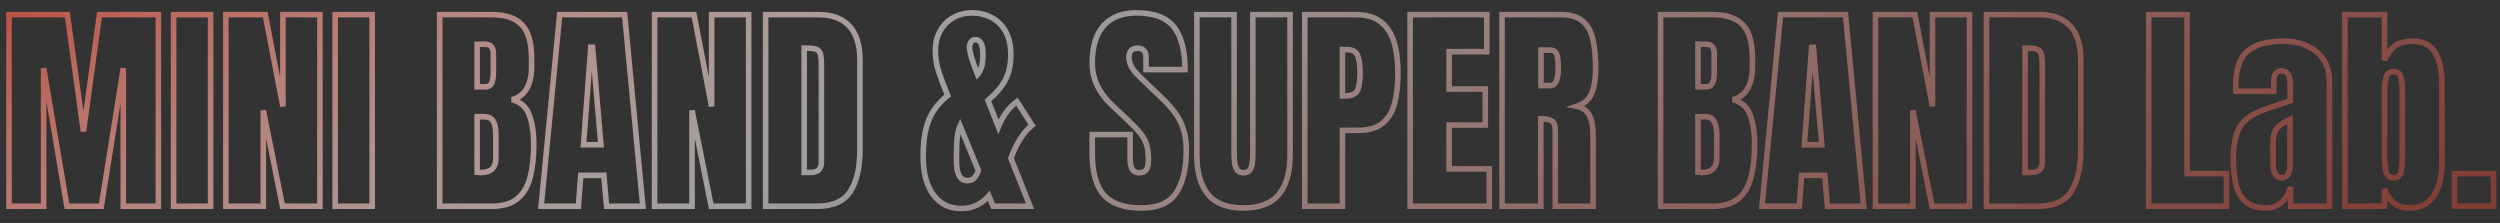 <svg width="897" height="80" viewBox="0 0 897 80" fill="none" xmlns="http://www.w3.org/2000/svg">
<rect x="0" y="0" width="897" height="80" fill="#333333" stroke="none"/>
<path d="M3.227 74H2.227V75H3.227V74ZM3.227 5.25V4.25H2.227V5.25H3.227ZM24.164 5.25L25.155 5.113L25.036 4.25H24.164V5.25ZM29.945 47.164L28.955 47.301L30.936 47.3L29.945 47.164ZM35.688 5.25V4.25H34.815L34.697 5.114L35.688 5.25ZM56.82 5.25H57.82V4.25H56.82V5.25ZM56.82 74V75H57.82V74H56.82ZM44.242 74H43.242V75H44.242V74ZM44.242 24.469H45.242L43.255 24.311L44.242 24.469ZM36.352 74V75H37.205L37.339 74.157L36.352 74ZM24.008 74L23.022 74.166L23.162 75H24.008V74ZM15.648 24.469L16.634 24.302L14.648 24.469H15.648ZM15.648 74V75H16.648V74H15.648ZM4.227 74V5.25H2.227V74H4.227ZM3.227 6.25H24.164V4.25H3.227V6.25ZM23.173 5.387L28.955 47.301L30.936 47.027L25.155 5.113L23.173 5.387ZM30.936 47.3L36.678 5.386L34.697 5.114L28.955 47.028L30.936 47.3ZM35.688 6.25H56.82V4.25H35.688V6.25ZM55.82 5.25V74H57.82V5.25H55.82ZM56.82 73H44.242V75H56.82V73ZM45.242 74V24.469H43.242V74H45.242ZM43.255 24.311L35.364 73.843L37.339 74.157L45.23 24.626L43.255 24.311ZM36.352 73H24.008V75H36.352V73ZM24.994 73.834L16.634 24.302L14.662 24.635L23.022 74.166L24.994 73.834ZM14.648 24.469V74H16.648V24.469H14.648ZM15.648 73H3.227V75H15.648V73ZM62.289 74H61.289V75H62.289V74ZM62.289 5.25V4.25H61.289V5.25H62.289ZM75.57 5.25H76.57V4.25H75.57V5.25ZM75.57 74V75H76.57V74H75.57ZM63.289 74V5.25H61.289V74H63.289ZM62.289 6.25H75.57V4.25H62.289V6.25ZM74.57 5.25V74H76.57V5.25H74.57ZM75.57 73H62.289V75H75.57V73ZM81.039 74H80.039V75H81.039V74ZM81.039 5.25V4.25H80.039V5.25H81.039ZM95.18 5.25L96.162 5.061L96.006 4.25H95.18V5.25ZM101.508 38.18L100.526 38.368L102.508 38.18H101.508ZM101.508 5.25V4.25H100.508V5.25H101.508ZM114.789 5.25H115.789V4.25H114.789V5.25ZM114.789 74V75H115.789V74H114.789ZM101.352 74L100.371 74.196L100.532 75H101.352V74ZM94.477 39.625L95.457 39.429L93.477 39.625H94.477ZM94.477 74V75H95.477V74H94.477ZM82.039 74V5.25H80.039V74H82.039ZM81.039 6.25H95.18V4.25H81.039V6.25ZM94.198 5.439L100.526 38.368L102.49 37.991L96.162 5.061L94.198 5.439ZM102.508 38.18V5.25H100.508V38.18H102.508ZM101.508 6.25H114.789V4.25H101.508V6.25ZM113.789 5.25V74H115.789V5.25H113.789ZM114.789 73H101.352V75H114.789V73ZM102.332 73.804L95.457 39.429L93.496 39.821L100.371 74.196L102.332 73.804ZM93.477 39.625V74H95.477V39.625H93.477ZM94.477 73H81.039V75H94.477V73ZM120.258 74H119.258V75H120.258V74ZM120.258 5.25V4.25H119.258V5.25H120.258ZM133.539 5.25H134.539V4.25H133.539V5.25ZM133.539 74V75H134.539V74H133.539ZM121.258 74V5.25H119.258V74H121.258ZM120.258 6.25H133.539V4.25H120.258V6.25ZM132.539 5.25V74H134.539V5.25H132.539ZM133.539 73H120.258V75H133.539V73ZM157.758 74H156.758V75H157.758V74ZM157.758 5.25V4.25H156.758V5.25H157.758ZM187.289 8.922L186.555 9.601L186.563 9.609L187.289 8.922ZM188.969 31.812L188.105 31.308L188.101 31.316L188.969 31.812ZM183.695 35.758L183.44 34.791L183.451 36.727L183.695 35.758ZM189.906 41.266L188.965 41.605L188.969 41.615L189.906 41.266ZM190.258 63.453L189.288 63.211L190.258 63.453ZM171.195 31.148H170.195V32.148H171.195V31.148ZM171.195 15.875V14.875H170.195V15.875H171.195ZM177.016 43.609L176.121 44.057L176.127 44.069L176.134 44.081L177.016 43.609ZM171.195 41.891V40.891H170.195V41.891H171.195ZM171.195 61.812H170.195V62.726L171.105 62.808L171.195 61.812ZM158.758 74V5.25H156.758V74H158.758ZM157.758 6.25H176.391V4.25H157.758V6.25ZM176.391 6.25C181.251 6.25 184.556 7.441 186.555 9.601L188.023 8.243C185.491 5.507 181.53 4.25 176.391 4.25V6.25ZM186.563 9.609C188.592 11.754 189.727 15.447 189.727 20.953H191.727C191.727 15.261 190.569 10.934 188.015 8.235L186.563 9.609ZM189.727 20.953V23.961H191.727V20.953H189.727ZM189.727 23.961C189.727 27.079 189.16 29.504 188.105 31.308L189.832 32.317C191.122 30.11 191.727 27.301 191.727 23.961H189.727ZM188.101 31.316C187.096 33.073 185.568 34.23 183.44 34.791L183.95 36.725C186.562 36.036 188.549 34.562 189.837 32.309L188.101 31.316ZM183.451 36.727C186.243 37.431 188.042 39.042 188.965 41.605L190.847 40.927C189.687 37.708 187.346 35.647 183.94 34.788L183.451 36.727ZM188.969 41.615C189.983 44.336 190.508 47.712 190.508 51.773H192.508C192.508 47.553 191.965 43.925 190.843 40.916L188.969 41.615ZM190.508 51.773C190.508 56.167 190.096 59.976 189.288 63.211L191.228 63.696C192.086 60.264 192.508 56.286 192.508 51.773H190.508ZM189.288 63.211C188.495 66.382 187.078 68.775 185.081 70.463L186.372 71.99C188.75 69.981 190.354 67.191 191.228 63.696L189.288 63.211ZM185.081 70.463C183.136 72.107 180.286 73 176.391 73V75C180.568 75 183.943 74.044 186.372 71.99L185.081 70.463ZM176.391 73H157.758V75H176.391V73ZM171.195 32.148H174.008V30.148H171.195V32.148ZM174.008 32.148C174.769 32.148 175.487 32.001 176.097 31.634C176.721 31.257 177.155 30.695 177.407 30.01L175.53 29.318C175.418 29.623 175.259 29.803 175.064 29.921C174.853 30.048 174.522 30.148 174.008 30.148V32.148ZM177.407 30.01C177.823 28.881 178.016 27.573 178.016 26.109H176.016C176.016 27.406 175.844 28.468 175.53 29.318L177.407 30.01ZM178.016 26.109V19.195H176.016V26.109H178.016ZM178.016 19.195C178.016 17.963 177.747 16.852 177.033 16.044C176.298 15.211 175.251 14.875 174.086 14.875V16.875C174.874 16.875 175.291 17.092 175.533 17.367C175.796 17.665 176.016 18.214 176.016 19.195H178.016ZM174.086 14.875H171.195V16.875H174.086V14.875ZM170.195 15.875V31.148H172.195V15.875H170.195ZM172.562 62.891C174.488 62.891 176.118 62.435 177.265 61.346C178.421 60.249 178.914 58.673 178.914 56.812H176.914C176.914 58.337 176.515 59.301 175.888 59.896C175.251 60.5 174.205 60.891 172.562 60.891V62.891ZM178.914 56.812V48.219H176.914V56.812H178.914ZM178.914 48.219C178.914 46.182 178.605 44.46 177.897 43.138L176.134 44.081C176.624 44.998 176.914 46.349 176.914 48.219H178.914ZM177.91 43.162C177.121 41.584 175.61 40.891 173.734 40.891V42.891C175.088 42.891 175.765 43.343 176.121 44.057L177.91 43.162ZM173.734 40.891H171.195V42.891H173.734V40.891ZM170.195 41.891V61.812H172.195V41.891H170.195ZM171.105 62.808C171.69 62.862 172.18 62.891 172.562 62.891V60.891C172.268 60.891 171.846 60.868 171.286 60.817L171.105 62.808ZM194.164 74L193.169 73.904L193.063 75H194.164V74ZM200.805 5.25V4.25H199.897L199.809 5.154L200.805 5.25ZM224.125 5.25L225.121 5.156L225.035 4.25H224.125V5.25ZM230.648 74V75H231.748L231.644 73.906L230.648 74ZM217.641 74L216.644 74.088L216.725 75H217.641V74ZM216.664 62.906L217.66 62.819L217.58 61.906H216.664V62.906ZM208.383 62.906V61.906H207.457L207.386 62.829L208.383 62.906ZM207.523 74V75H208.449L208.52 74.077L207.523 74ZM209.359 51.93L208.362 51.855L208.282 52.93H209.359V51.93ZM215.609 51.93V52.93H216.699L216.606 51.844L215.609 51.93ZM212.602 16.969L213.598 16.883L213.519 15.969H212.602V16.969ZM211.977 16.969V15.969H211.049L210.979 16.894L211.977 16.969ZM195.159 74.096L201.8 5.346L199.809 5.154L193.169 73.904L195.159 74.096ZM200.805 6.25H224.125V4.25H200.805V6.25ZM223.129 5.344L229.653 74.094L231.644 73.906L225.121 5.156L223.129 5.344ZM230.648 73H217.641V75H230.648V73ZM218.637 73.912L217.66 62.819L215.668 62.994L216.644 74.088L218.637 73.912ZM216.664 61.906H208.383V63.906H216.664V61.906ZM207.386 62.829L206.526 73.923L208.52 74.077L209.38 62.983L207.386 62.829ZM207.523 73H194.164V75H207.523V73ZM209.359 52.93H215.609V50.93H209.359V52.93ZM216.606 51.844L213.598 16.883L211.605 17.055L214.613 52.015L216.606 51.844ZM212.602 15.969H211.977V17.969H212.602V15.969ZM210.979 16.894L208.362 51.855L210.357 52.004L212.974 17.043L210.979 16.894ZM234.867 74H233.867V75H234.867V74ZM234.867 5.25V4.25H233.867V5.25H234.867ZM249.008 5.25L249.99 5.061L249.834 4.25H249.008V5.25ZM255.336 38.18L254.354 38.368L256.336 38.18H255.336ZM255.336 5.25V4.25H254.336V5.25H255.336ZM268.617 5.25H269.617V4.25H268.617V5.25ZM268.617 74V75H269.617V74H268.617ZM255.18 74L254.199 74.196L254.36 75H255.18V74ZM248.305 39.625L249.285 39.429L247.305 39.625H248.305ZM248.305 74V75H249.305V74H248.305ZM235.867 74V5.25H233.867V74H235.867ZM234.867 6.25H249.008V4.25H234.867V6.25ZM248.026 5.439L254.354 38.368L256.318 37.991L249.99 5.061L248.026 5.439ZM256.336 38.18V5.25H254.336V38.18H256.336ZM255.336 6.25H268.617V4.25H255.336V6.25ZM267.617 5.25V74H269.617V5.25H267.617ZM268.617 73H255.18V75H268.617V73ZM256.16 73.804L249.285 39.429L247.324 39.821L254.199 74.196L256.16 73.804ZM247.305 39.625V74H249.305V39.625H247.305ZM248.305 73H234.867V75H248.305V73ZM274.711 74H273.711V75H274.711V74ZM274.711 5.25V4.25H273.711V5.25H274.711ZM304.789 9.391L304.048 10.062L304.051 10.065L304.789 9.391ZM305.102 68.688L304.262 68.144L304.259 68.149L305.102 68.688ZM288.539 61.852H287.539V62.852H288.539V61.852ZM293.773 18.297L293.024 18.959L293.038 18.975L293.052 18.989L293.773 18.297ZM288.539 17.281V16.281H287.539V17.281H288.539ZM275.711 74V5.25H273.711V74H275.711ZM274.711 6.25H293.617V4.25H274.711V6.25ZM293.617 6.25C298.38 6.25 301.794 7.574 304.048 10.062L305.53 8.719C302.784 5.687 298.75 4.25 293.617 4.25V6.25ZM304.051 10.065C306.323 12.55 307.539 16.279 307.539 21.422H309.539C309.539 15.992 308.256 11.7 305.527 8.716L304.051 10.065ZM307.539 21.422V53.609H309.539V21.422H307.539ZM307.539 53.609C307.539 60.024 306.406 64.83 304.262 68.144L305.941 69.231C308.38 65.462 309.539 60.216 309.539 53.609H307.539ZM304.259 68.149C302.24 71.305 298.645 73 293.148 73V75C299.058 75 303.432 73.153 305.944 69.226L304.259 68.149ZM293.148 73H274.711V75H293.148V73ZM288.539 62.852H290.922V60.852H288.539V62.852ZM290.922 62.852C292.331 62.852 293.573 62.51 294.46 61.652C295.352 60.787 295.711 59.566 295.711 58.18H293.711C293.711 59.241 293.439 59.856 293.068 60.215C292.691 60.581 292.038 60.852 290.922 60.852V62.852ZM295.711 58.18V22.711H293.711V58.18H295.711ZM295.711 22.711C295.711 21.527 295.631 20.511 295.455 19.681C295.283 18.871 294.996 18.127 294.495 17.604L293.052 18.989C293.176 19.118 293.358 19.435 293.498 20.096C293.635 20.738 293.711 21.603 293.711 22.711H295.711ZM294.522 17.634C294.051 17.101 293.391 16.771 292.66 16.571C291.926 16.37 291.052 16.281 290.062 16.281V18.281C290.948 18.281 291.63 18.362 292.133 18.5C292.639 18.638 292.897 18.816 293.024 18.959L294.522 17.634ZM290.062 16.281H288.539V18.281H290.062V16.281ZM287.539 17.281V61.852H289.539V17.281H287.539ZM334.867 69.859L334.06 70.45L334.063 70.454L334.867 69.859ZM332.328 45.875L331.364 45.609L331.362 45.617L332.328 45.875ZM340.023 34.273L340.642 35.059L341.23 34.596L340.952 33.902L340.023 34.273ZM339.711 33.492L340.639 33.121L340.638 33.118L339.711 33.492ZM336.82 25.758L335.87 26.068L335.874 26.08L336.82 25.758ZM341.938 6.383L342.439 7.248L342.442 7.246L341.938 6.383ZM355.766 6.305L355.292 7.186L355.299 7.189L355.305 7.192L355.766 6.305ZM360.609 28.883L359.736 28.396L359.732 28.403L360.609 28.883ZM354.477 36.031L353.834 35.265L353.281 35.729L353.547 36.4L354.477 36.031ZM358.227 45.484L357.297 45.853L358.227 48.198L359.156 45.852L358.227 45.484ZM364.867 36.461L365.709 35.922L365.133 35.022L364.273 35.657L364.867 36.461ZM370.297 44.938L370.922 45.718L371.624 45.155L371.139 44.398L370.297 44.938ZM362.719 56.773L361.781 56.425L361.647 56.786L361.79 57.144L362.719 56.773ZM369.594 74V75H371.07L370.523 73.629L369.594 74ZM356.312 74L355.387 74.38L355.642 75H356.312V74ZM354.789 70.289L355.714 69.909L355.075 68.352L354.013 69.659L354.789 70.289ZM350.688 73.492L350.23 72.603L350.224 72.606L350.688 73.492ZM348.383 19.938L347.414 20.184L347.415 20.189L348.383 19.938ZM350.766 26.734L349.833 27.095L350.403 28.568L351.491 27.423L350.766 26.734ZM351.938 15.445L351.073 15.947L351.079 15.958L351.085 15.968L351.938 15.445ZM348.383 15.094L347.539 14.557L347.533 14.567L348.383 15.094ZM349.711 63.648L350.479 64.289L350.484 64.282L350.489 64.276L349.711 63.648ZM351.039 61.148L352.004 61.412L352.093 61.083L351.964 60.769L351.039 61.148ZM344.477 45.172L345.402 44.792L344.54 42.693L343.572 44.745L344.477 45.172ZM344.945 73.82C340.977 73.82 337.922 72.306 335.671 69.264L334.063 70.454C336.708 74.028 340.372 75.82 344.945 75.82V73.82ZM335.674 69.269C333.42 66.191 332.234 61.868 332.234 56.188H330.234C330.234 62.121 331.47 66.913 334.06 70.45L335.674 69.269ZM332.234 56.188C332.234 52.098 332.595 48.754 333.294 46.133L331.362 45.617C330.603 48.465 330.234 51.996 330.234 56.188H332.234ZM333.292 46.141C334.023 43.494 335.02 41.332 336.261 39.628L334.645 38.45C333.23 40.392 332.144 42.787 331.364 45.609L333.292 46.141ZM336.261 39.628C337.537 37.877 338.998 36.355 340.642 35.059L339.405 33.488C337.612 34.9 336.025 36.556 334.645 38.45L336.261 39.628ZM340.952 33.902L340.639 33.121L338.782 33.864L339.095 34.645L340.952 33.902ZM340.638 33.118C339.551 30.424 338.594 27.864 337.767 25.436L335.874 26.08C336.714 28.548 337.684 31.143 338.784 33.867L340.638 33.118ZM337.771 25.448C336.996 23.074 336.609 20.64 336.609 18.141H334.609C334.609 20.85 335.03 23.494 335.87 26.068L337.771 25.448ZM336.609 18.141C336.609 15.656 337.137 13.496 338.165 11.631L336.413 10.666C335.202 12.864 334.609 15.364 334.609 18.141H336.609ZM338.165 11.631C339.198 9.757 340.619 8.302 342.439 7.248L341.436 5.517C339.298 6.756 337.62 8.478 336.413 10.666L338.165 11.631ZM342.442 7.246C344.278 6.173 346.392 5.625 348.812 5.625V3.625C346.077 3.625 343.608 4.249 341.433 5.519L342.442 7.246ZM348.812 5.625C351.213 5.625 353.366 6.15 355.292 7.186L356.239 5.424C353.999 4.22 351.516 3.625 348.812 3.625V5.625ZM355.305 7.192C357.23 8.191 358.772 9.7 359.934 11.757L361.675 10.774C360.337 8.404 358.52 6.606 356.226 5.417L355.305 7.192ZM359.934 11.757C361.076 13.779 361.68 16.396 361.68 19.664H363.68C363.68 16.162 363.034 13.179 361.675 10.774L359.934 11.757ZM361.68 19.664C361.68 23.215 361.012 26.108 359.736 28.396L361.483 29.37C362.967 26.709 363.68 23.457 363.68 19.664H361.68ZM359.732 28.403C358.451 30.743 356.497 33.033 353.834 35.265L355.119 36.798C357.924 34.446 360.059 31.971 361.487 29.363L359.732 28.403ZM353.547 36.4L357.297 45.853L359.156 45.116L355.406 35.663L353.547 36.4ZM359.156 45.852C360.635 42.118 362.744 39.273 365.461 37.265L364.273 35.657C361.209 37.92 358.891 41.091 357.297 45.116L359.156 45.852ZM364.025 37L369.455 45.477L371.139 44.398L365.709 35.922L364.025 37ZM369.671 44.157C366.455 46.736 363.846 50.867 361.781 56.425L363.656 57.122C365.654 51.743 368.097 47.983 370.922 45.718L369.671 44.157ZM361.79 57.144L368.665 74.371L370.523 73.629L363.648 56.403L361.79 57.144ZM369.594 73H356.312V75H369.594V73ZM357.238 73.62L355.714 69.909L353.864 70.669L355.387 74.38L357.238 73.62ZM354.013 69.659C353.1 70.782 351.85 71.769 350.23 72.603L351.145 74.381C352.963 73.445 354.447 72.296 355.565 70.92L354.013 69.659ZM350.224 72.606C348.691 73.408 346.939 73.82 344.945 73.82V75.82C347.223 75.82 349.299 75.347 351.151 74.378L350.224 72.606ZM346.875 16.93C346.875 17.738 347.071 18.84 347.414 20.184L349.352 19.691C349.017 18.378 348.875 17.476 348.875 16.93H346.875ZM347.415 20.189C347.77 21.554 348.584 23.869 349.833 27.095L351.698 26.373C350.447 23.142 349.673 20.925 349.351 19.686L347.415 20.189ZM351.491 27.423C352.127 26.754 352.627 25.78 353.038 24.603L351.15 23.944C350.779 25.006 350.394 25.674 350.041 26.046L351.491 27.423ZM353.038 24.603C353.482 23.331 353.68 21.667 353.68 19.664H351.68C351.68 21.568 351.487 22.977 351.15 23.944L353.038 24.603ZM353.68 19.664C353.68 17.639 353.441 15.985 352.79 14.923L351.085 15.968C351.423 16.52 351.68 17.679 351.68 19.664H353.68ZM352.802 14.943C352.196 13.899 351.275 13.234 350.062 13.234V15.234C350.412 15.234 350.742 15.377 351.073 15.947L352.802 14.943ZM350.062 13.234C349.011 13.234 348.11 13.659 347.539 14.557L349.226 15.631C349.384 15.383 349.604 15.234 350.062 15.234V13.234ZM347.533 14.567C347.091 15.281 346.875 16.077 346.875 16.93H348.875C348.875 16.428 348.998 16 349.233 15.62L347.533 14.567ZM342.188 57.867C342.188 60.247 342.519 62.193 343.304 63.575C344.136 65.042 345.452 65.82 347.133 65.82V63.82C346.184 63.82 345.526 63.439 345.044 62.589C344.513 61.654 344.188 60.123 344.188 57.867H342.188ZM347.133 65.82C348.48 65.82 349.628 65.311 350.479 64.289L348.943 63.008C348.492 63.549 347.921 63.82 347.133 63.82V65.82ZM350.489 64.276C351.213 63.379 351.728 62.424 352.004 61.412L350.074 60.885C349.882 61.592 349.511 62.303 348.933 63.021L350.489 64.276ZM351.964 60.769L345.402 44.792L343.552 45.552L350.114 61.528L351.964 60.769ZM343.572 44.745C342.609 46.788 342.188 50.178 342.188 54.742H344.188C344.188 50.192 344.625 47.202 345.381 45.598L343.572 44.745ZM342.188 54.742V57.867H344.188V54.742H342.188ZM396.039 69.938L395.29 70.6L395.293 70.603L396.039 69.938ZM391.898 48.297V47.297H390.898V48.297H391.898ZM405.492 48.297H406.492V47.297H405.492V48.297ZM406.195 60.641L405.306 61.098L405.314 61.113L405.322 61.128L406.195 60.641ZM411.312 60.875L410.485 60.313L410.478 60.324L410.471 60.334L411.312 60.875ZM411.43 52.008L410.469 52.287L410.471 52.292L411.43 52.008ZM409.242 47.945L408.454 48.56L408.461 48.569L408.468 48.578L409.242 47.945ZM404.984 43.414L404.296 44.139L404.298 44.142L404.984 43.414ZM398.812 37.555L399.501 36.83L399.499 36.827L398.812 37.555ZM395.961 9.234L395.214 8.57L395.211 8.573L395.961 9.234ZM421.195 9.664L420.408 10.28L420.411 10.284L421.195 9.664ZM425.18 24.977V25.977H426.18V24.977H425.18ZM411.195 24.977H410.195V25.977H411.195V24.977ZM410.375 18.062L409.668 18.77L409.677 18.778L409.685 18.787L410.375 18.062ZM405.805 18.219L405.036 17.579L405.034 17.582L405.805 18.219ZM408.93 27.555L409.622 26.834L409.618 26.829L408.93 27.555ZM416.859 35.172L416.167 35.893L416.17 35.897L416.859 35.172ZM421.234 39.977L420.448 40.594L420.452 40.6L421.234 39.977ZM424.438 45.836L423.497 46.175L423.498 46.179L424.438 45.836ZM422.055 69.156L421.217 68.61L421.216 68.611L422.055 69.156ZM409.633 73.625C403.499 73.625 399.304 72.097 396.785 69.272L395.293 70.603C398.347 74.028 403.215 75.625 409.633 75.625V73.625ZM396.789 69.275C394.265 66.419 392.898 61.74 392.898 55.016H390.898C390.898 61.937 392.292 67.206 395.29 70.6L396.789 69.275ZM392.898 55.016V48.297H390.898V55.016H392.898ZM391.898 49.297H405.492V47.297H391.898V49.297ZM404.492 48.297V56.891H406.492V48.297H404.492ZM404.492 56.891C404.492 58.559 404.735 59.988 405.306 61.098L407.085 60.183C406.718 59.47 406.492 58.399 406.492 56.891H404.492ZM405.322 61.128C406.029 62.393 407.253 62.969 408.734 62.969V60.969C407.82 60.969 407.351 60.659 407.068 60.153L405.322 61.128ZM408.734 62.969C410.162 62.969 411.427 62.545 412.154 61.416L410.471 60.334C410.26 60.663 409.807 60.969 408.734 60.969V62.969ZM412.14 61.437C412.81 60.45 413.055 58.996 413.055 57.281H411.055C411.055 58.9 410.805 59.842 410.485 60.313L412.14 61.437ZM413.055 57.281C413.055 55.114 412.842 53.253 412.388 51.724L410.471 52.292C410.851 53.575 411.055 55.23 411.055 57.281H413.055ZM412.39 51.728C411.932 50.154 411.135 48.682 410.017 47.313L408.468 48.578C409.433 49.761 410.094 50.997 410.469 52.287L412.39 51.728ZM410.031 47.33C408.972 45.973 407.513 44.424 405.67 42.687L404.298 44.142C406.101 45.841 407.481 47.313 408.454 48.56L410.031 47.33ZM405.673 42.689L399.501 36.83L398.124 38.28L404.296 44.139L405.673 42.689ZM399.499 36.827C395.061 32.64 392.898 27.919 392.898 22.633H390.898C390.898 28.545 393.346 33.772 398.126 38.282L399.499 36.827ZM392.898 22.633C392.898 16.913 394.221 12.721 396.711 9.896L395.211 8.573C392.284 11.894 390.898 16.634 390.898 22.633H392.898ZM396.708 9.899C399.206 7.091 402.848 5.625 407.797 5.625V3.625C402.433 3.625 398.184 5.231 395.214 8.57L396.708 9.899ZM407.797 5.625C413.943 5.625 418.044 7.262 420.408 10.28L421.983 9.048C419.086 5.348 414.255 3.625 407.797 3.625V5.625ZM420.411 10.284C422.866 13.389 424.18 18.227 424.18 24.977H426.18C426.18 18.028 424.837 12.658 421.98 9.044L420.411 10.284ZM425.18 23.977H411.195V25.977H425.18V23.977ZM412.195 24.977V20.25H410.195V24.977H412.195ZM412.195 20.25C412.195 19.109 411.856 18.092 411.065 17.338L409.685 18.787C409.988 19.075 410.195 19.516 410.195 20.25H412.195ZM411.082 17.355C410.331 16.605 409.336 16.281 408.227 16.281V18.281C408.94 18.281 409.377 18.479 409.668 18.77L411.082 17.355ZM408.227 16.281C406.945 16.281 405.807 16.654 405.036 17.579L406.573 18.859C406.844 18.534 407.321 18.281 408.227 18.281V16.281ZM405.034 17.582C404.358 18.4 404.062 19.424 404.062 20.562H406.062C406.062 19.774 406.262 19.235 406.576 18.856L405.034 17.582ZM404.062 20.562C404.062 21.707 404.371 22.893 404.937 24.109L406.75 23.266C406.274 22.242 406.062 21.345 406.062 20.562H404.062ZM404.937 24.109C405.536 25.396 406.669 26.788 408.241 28.28L409.618 26.829C408.117 25.405 407.193 24.218 406.75 23.266L404.937 24.109ZM408.237 28.276L416.167 35.893L417.552 34.451L409.622 26.834L408.237 28.276ZM416.17 35.897C417.724 37.374 419.15 38.94 420.448 40.594L422.021 39.359C420.663 37.628 419.171 35.99 417.548 34.447L416.17 35.897ZM420.452 40.6C421.705 42.172 422.722 44.026 423.497 46.175L425.378 45.497C424.538 43.166 423.42 41.115 422.016 39.353L420.452 40.6ZM423.498 46.179C424.254 48.251 424.648 50.836 424.648 53.961H426.648C426.648 50.68 426.236 47.848 425.377 45.493L423.498 46.179ZM424.648 53.961C424.648 60.312 423.468 65.16 421.217 68.61L422.892 69.703C425.433 65.808 426.648 60.527 426.648 53.961H424.648ZM421.216 68.611C419.094 71.876 415.34 73.625 409.633 73.625V75.625C415.748 75.625 420.276 73.728 422.893 69.701L421.216 68.611ZM433.5 69.82L432.734 70.463L432.736 70.466L433.5 69.82ZM429.438 5.25V4.25H428.438V5.25H429.438ZM442.797 5.25H443.797V4.25H442.797V5.25ZM442.992 58.375L442 58.496L442 58.499L442.992 58.375ZM448.461 60.992L449.272 61.577L449.278 61.569L449.283 61.561L448.461 60.992ZM449.32 58.375L448.328 58.254L448.326 58.266L448.325 58.278L449.32 58.375ZM449.516 5.25V4.25H448.516V5.25H449.516ZM462.875 5.25H463.875V4.25H462.875V5.25ZM458.812 69.82L459.576 70.466L459.579 70.463L458.812 69.82ZM446.156 73.625C440.608 73.625 436.719 72.079 434.264 69.175L432.736 70.466C435.697 73.968 440.246 75.625 446.156 75.625V73.625ZM434.266 69.178C431.767 66.198 430.438 61.726 430.438 55.602H428.438C428.438 61.977 429.816 66.984 432.734 70.463L434.266 69.178ZM430.438 55.602V5.25H428.438V55.602H430.438ZM429.438 6.25H442.797V4.25H429.438V6.25ZM441.797 5.25V55.055H443.797V5.25H441.797ZM441.797 55.055C441.797 56.238 441.864 57.386 442 58.496L443.985 58.254C443.86 57.229 443.797 56.163 443.797 55.055H441.797ZM442 58.499C442.145 59.658 442.486 60.681 443.068 61.522L444.713 60.384C444.358 59.871 444.1 59.175 443.984 58.251L442 58.499ZM443.068 61.522C443.773 62.541 444.884 62.969 446.156 62.969V60.969C445.345 60.969 444.945 60.72 444.713 60.384L443.068 61.522ZM446.156 62.969C447.429 62.969 448.557 62.571 449.272 61.577L447.649 60.408C447.428 60.716 447.019 60.969 446.156 60.969V62.969ZM449.283 61.561C449.874 60.708 450.2 59.66 450.316 58.472L448.325 58.278C448.233 59.226 447.986 59.922 447.639 60.423L449.283 61.561ZM450.313 58.496C450.448 57.386 450.516 56.238 450.516 55.055H448.516C448.516 56.163 448.453 57.229 448.328 58.254L450.313 58.496ZM450.516 55.055V5.25H448.516V55.055H450.516ZM449.516 6.25H462.875V4.25H449.516V6.25ZM461.875 5.25V55.602H463.875V5.25H461.875ZM461.875 55.602C461.875 61.726 460.546 66.198 458.046 69.178L459.579 70.463C462.496 66.984 463.875 61.977 463.875 55.602H461.875ZM458.049 69.175C455.593 72.079 451.704 73.625 446.156 73.625V75.625C452.066 75.625 456.615 73.968 459.576 70.466L458.049 69.175ZM468.148 74H467.148V75H468.148V74ZM468.148 5.25V4.25H467.148V5.25H468.148ZM495.336 7.789L494.728 8.583L494.733 8.587L495.336 7.789ZM500.375 37.086L501.342 37.34L501.343 37.338L500.375 37.086ZM496.039 44.234L495.408 43.458L495.404 43.462L496.039 44.234ZM481.664 46.773V45.773H480.664V46.773H481.664ZM481.664 74V75H482.664V74H481.664ZM481.664 34.43H480.664V35.43H481.664V34.43ZM487.133 19.938L486.199 20.294L486.203 20.305L486.207 20.315L487.133 19.938ZM481.664 17.789V16.789H480.664V17.789H481.664ZM469.148 74V5.25H467.148V74H469.148ZM468.148 6.25H486.312V4.25H468.148V6.25ZM486.312 6.25C489.974 6.25 492.743 7.065 494.728 8.583L495.943 6.995C493.502 5.127 490.255 4.25 486.312 4.25V6.25ZM494.733 8.587C496.779 10.133 498.273 12.352 499.185 15.31L501.096 14.721C500.081 11.43 498.372 8.831 495.939 6.991L494.733 8.587ZM499.185 15.31C500.111 18.315 500.586 21.934 500.586 26.188H502.586C502.586 21.795 502.097 17.966 501.096 14.721L499.185 15.31ZM500.586 26.188C500.586 30.293 500.188 33.838 499.407 36.834L501.343 37.338C502.177 34.136 502.586 30.415 502.586 26.188H500.586ZM499.408 36.832C498.644 39.738 497.298 41.923 495.408 43.458L496.67 45.011C498.946 43.161 500.491 40.579 501.342 37.34L499.408 36.832ZM495.404 43.462C493.588 44.956 490.917 45.773 487.25 45.773V47.773C491.187 47.773 494.375 46.898 496.674 45.007L495.404 43.462ZM487.25 45.773H481.664V47.773H487.25V45.773ZM480.664 46.773V74H482.664V46.773H480.664ZM481.664 73H468.148V75H481.664V73ZM481.664 35.43H482.445V33.43H481.664V35.43ZM482.445 35.43C485.109 35.43 487.25 34.681 488.061 32.653L486.204 31.91C485.87 32.746 484.886 33.43 482.445 33.43V35.43ZM488.061 32.653C488.705 31.043 488.992 28.781 488.992 25.953H486.992C486.992 28.698 486.706 30.655 486.204 31.91L488.061 32.653ZM488.992 25.953C488.992 23.299 488.704 21.142 488.059 19.56L486.207 20.315C486.708 21.545 486.992 23.399 486.992 25.953H488.992ZM488.067 19.581C487.711 18.648 487.087 17.923 486.215 17.448C485.364 16.985 484.334 16.789 483.188 16.789V18.789C484.124 18.789 484.793 18.951 485.258 19.204C485.701 19.446 486.008 19.795 486.199 20.294L488.067 19.581ZM483.188 16.789H481.664V18.789H483.188V16.789ZM480.664 17.789V34.43H482.664V17.789H480.664ZM505.961 74H504.961V75H505.961V74ZM505.961 5.25V4.25H504.961V5.25H505.961ZM533.461 5.25H534.461V4.25H533.461V5.25ZM533.461 18.531V19.531H534.461V18.531H533.461ZM519.945 18.531V17.531H518.945V18.531H519.945ZM519.945 31.93H518.945V32.93H519.945V31.93ZM532.914 31.93H533.914V30.93H532.914V31.93ZM532.914 44.859V45.859H533.914V44.859H532.914ZM519.945 44.859V43.859H518.945V44.859H519.945ZM519.945 60.602H518.945V61.602H519.945V60.602ZM534.359 60.602H535.359V59.602H534.359V60.602ZM534.359 74V75H535.359V74H534.359ZM506.961 74V5.25H504.961V74H506.961ZM505.961 6.25H533.461V4.25H505.961V6.25ZM532.461 5.25V18.531H534.461V5.25H532.461ZM533.461 17.531H519.945V19.531H533.461V17.531ZM518.945 18.531V31.93H520.945V18.531H518.945ZM519.945 32.93H532.914V30.93H519.945V32.93ZM531.914 31.93V44.859H533.914V31.93H531.914ZM532.914 43.859H519.945V45.859H532.914V43.859ZM518.945 44.859V60.602H520.945V44.859H518.945ZM519.945 61.602H534.359V59.602H519.945V61.602ZM533.359 60.602V74H535.359V60.602H533.359ZM534.359 73H505.961V75H534.359V73ZM538.93 74H537.93V75H538.93V74ZM538.93 5.25V4.25H537.93V5.25H538.93ZM567.992 7.672L567.324 8.416L567.33 8.421L567.992 7.672ZM571.586 14.391L570.607 14.594L570.609 14.604L571.586 14.391ZM571.078 33.492L570.159 33.097L570.156 33.106L571.078 33.492ZM565.727 38.141L565.416 37.19L561.827 38.363L565.526 39.12L565.727 38.141ZM570.258 41.383L569.363 41.83L569.367 41.838L569.372 41.846L570.258 41.383ZM571.586 74V75H572.586V74H571.586ZM558.031 74H557.031V75H558.031V74ZM556.781 43.375L556.259 44.228L556.275 44.237L556.291 44.247L556.781 43.375ZM552.836 42.633V41.633H551.836V42.633H552.836ZM552.836 74V75H553.836V74H552.836ZM552.914 30.719H551.914V31.719H552.914V30.719ZM552.914 17.984V16.984H551.914V17.984H552.914ZM539.93 74V5.25H537.93V74H539.93ZM538.93 6.25H560.023V4.25H538.93V6.25ZM560.023 6.25C563.403 6.25 565.779 7.027 567.324 8.416L568.661 6.928C566.612 5.087 563.675 4.25 560.023 4.25V6.25ZM567.33 8.421C568.93 9.836 570.041 11.865 570.607 14.594L572.565 14.188C571.933 11.135 570.648 8.685 568.655 6.923L567.33 8.421ZM570.609 14.604C571.215 17.38 571.523 20.678 571.523 24.508H573.523C573.523 20.578 573.207 17.13 572.563 14.178L570.609 14.604ZM571.523 24.508C571.523 28.188 571.048 31.031 570.16 33.097L571.997 33.887C573.035 31.474 573.523 28.328 573.523 24.508H571.523ZM570.156 33.106C569.347 35.038 567.813 36.407 565.416 37.19L566.037 39.091C568.901 38.156 570.934 36.425 572.001 33.878L570.156 33.106ZM565.526 39.12C567.437 39.512 568.663 40.429 569.363 41.83L571.152 40.936C570.134 38.899 568.339 37.655 565.927 37.161L565.526 39.12ZM569.372 41.846C570.158 43.349 570.586 45.374 570.586 47.984H572.586C572.586 45.178 572.129 42.802 571.144 40.919L569.372 41.846ZM570.586 47.984V74H572.586V47.984H570.586ZM571.586 73H558.031V75H571.586V73ZM559.031 74V47.086H557.031V74H559.031ZM559.031 47.086C559.031 46.026 558.923 45.096 558.666 44.335C558.408 43.569 557.972 42.897 557.271 42.503L556.291 44.247C556.424 44.322 556.613 44.503 556.771 44.974C556.931 45.45 557.031 46.14 557.031 47.086H559.031ZM557.304 42.522C556.251 41.877 554.701 41.633 552.836 41.633V43.633C554.617 43.633 555.697 43.883 556.259 44.228L557.304 42.522ZM551.836 42.633V74H553.836V42.633H551.836ZM552.836 73H538.93V75H552.836V73ZM552.914 31.719H556.234V29.719H552.914V31.719ZM556.234 31.719C556.903 31.719 557.529 31.532 558.069 31.14C558.6 30.755 558.993 30.212 559.282 29.583C559.848 28.35 560.086 26.623 560.086 24.508H558.086C558.086 26.533 557.849 27.912 557.464 28.749C557.278 29.155 557.077 29.389 556.894 29.521C556.722 29.646 556.516 29.719 556.234 29.719V31.719ZM560.086 24.508C560.086 23.145 560.033 21.992 559.923 21.06C559.815 20.15 559.643 19.363 559.355 18.787L557.567 19.682C557.695 19.94 557.836 20.447 557.937 21.295C558.034 22.121 558.086 23.188 558.086 24.508H560.086ZM559.355 18.787C558.727 17.53 557.537 16.984 556.117 16.984V18.984C556.989 18.984 557.362 19.272 557.567 19.682L559.355 18.787ZM556.117 16.984H552.914V18.984H556.117V16.984ZM551.914 17.984V30.719H553.914V17.984H551.914ZM595.805 74H594.805V75H595.805V74ZM595.805 5.25V4.25H594.805V5.25H595.805ZM625.336 8.922L624.602 9.601L624.61 9.609L625.336 8.922ZM627.016 31.812L626.152 31.308L626.147 31.316L627.016 31.812ZM621.742 35.758L621.487 34.791L621.498 36.727L621.742 35.758ZM627.953 41.266L627.012 41.605L627.016 41.615L627.953 41.266ZM628.305 63.453L627.335 63.211L628.305 63.453ZM609.242 31.148H608.242V32.148H609.242V31.148ZM609.242 15.875V14.875H608.242V15.875H609.242ZM615.062 43.609L614.168 44.057L614.174 44.069L614.181 44.081L615.062 43.609ZM609.242 41.891V40.891H608.242V41.891H609.242ZM609.242 61.812H608.242V62.726L609.152 62.808L609.242 61.812ZM596.805 74V5.25H594.805V74H596.805ZM595.805 6.25H614.438V4.25H595.805V6.25ZM614.438 6.25C619.298 6.25 622.603 7.441 624.602 9.601L626.07 8.243C623.538 5.507 619.577 4.25 614.438 4.25V6.25ZM624.61 9.609C626.639 11.754 627.773 15.447 627.773 20.953H629.773C629.773 15.261 628.616 10.934 626.062 8.235L624.61 9.609ZM627.773 20.953V23.961H629.773V20.953H627.773ZM627.773 23.961C627.773 27.079 627.206 29.504 626.152 31.308L627.879 32.317C629.169 30.11 629.773 27.301 629.773 23.961H627.773ZM626.147 31.316C625.143 33.073 623.615 34.23 621.487 34.791L621.997 36.725C624.609 36.036 626.596 34.562 627.884 32.309L626.147 31.316ZM621.498 36.727C624.29 37.431 626.089 39.042 627.012 41.605L628.894 40.927C627.734 37.708 625.393 35.647 621.987 34.788L621.498 36.727ZM627.016 41.615C628.03 44.336 628.555 47.712 628.555 51.773H630.555C630.555 47.553 630.011 43.925 628.89 40.916L627.016 41.615ZM628.555 51.773C628.555 56.167 628.143 59.976 627.335 63.211L629.275 63.696C630.133 60.264 630.555 56.286 630.555 51.773H628.555ZM627.335 63.211C626.542 66.382 625.125 68.775 623.128 70.463L624.419 71.99C626.797 69.981 628.401 67.191 629.275 63.696L627.335 63.211ZM623.128 70.463C621.182 72.107 618.333 73 614.438 73V75C618.615 75 621.989 74.044 624.419 71.99L623.128 70.463ZM614.438 73H595.805V75H614.438V73ZM609.242 32.148H612.055V30.148H609.242V32.148ZM612.055 32.148C612.816 32.148 613.534 32.001 614.143 31.634C614.768 31.257 615.202 30.695 615.454 30.01L613.577 29.318C613.465 29.623 613.306 29.803 613.11 29.921C612.9 30.048 612.569 30.148 612.055 30.148V32.148ZM615.454 30.01C615.87 28.881 616.062 27.573 616.062 26.109H614.062C614.062 27.406 613.891 28.468 613.577 29.318L615.454 30.01ZM616.062 26.109V19.195H614.062V26.109H616.062ZM616.062 19.195C616.062 17.963 615.793 16.852 615.08 16.044C614.345 15.211 613.298 14.875 612.133 14.875V16.875C612.92 16.875 613.338 17.092 613.58 17.367C613.843 17.665 614.062 18.214 614.062 19.195H616.062ZM612.133 14.875H609.242V16.875H612.133V14.875ZM608.242 15.875V31.148H610.242V15.875H608.242ZM610.609 62.891C612.535 62.891 614.164 62.435 615.311 61.346C616.468 60.249 616.961 58.673 616.961 56.812H614.961C614.961 58.337 614.562 59.301 613.935 59.896C613.298 60.5 612.252 60.891 610.609 60.891V62.891ZM616.961 56.812V48.219H614.961V56.812H616.961ZM616.961 48.219C616.961 46.182 616.652 44.46 615.944 43.138L614.181 44.081C614.671 44.998 614.961 46.349 614.961 48.219H616.961ZM615.957 43.162C615.168 41.584 613.657 40.891 611.781 40.891V42.891C613.135 42.891 613.811 43.343 614.168 44.057L615.957 43.162ZM611.781 40.891H609.242V42.891H611.781V40.891ZM608.242 41.891V61.812H610.242V41.891H608.242ZM609.152 62.808C609.737 62.862 610.227 62.891 610.609 62.891V60.891C610.315 60.891 609.893 60.868 609.333 60.817L609.152 62.808ZM632.211 74L631.216 73.904L631.11 75H632.211V74ZM638.852 5.25V4.25H637.943L637.856 5.154L638.852 5.25ZM662.172 5.25L663.167 5.156L663.081 4.25H662.172V5.25ZM668.695 74V75H669.795L669.691 73.906L668.695 74ZM655.688 74L654.691 74.088L654.772 75H655.688V74ZM654.711 62.906L655.707 62.819L655.627 61.906H654.711V62.906ZM646.43 62.906V61.906H645.504L645.433 62.829L646.43 62.906ZM645.57 74V75H646.496L646.567 74.077L645.57 74ZM647.406 51.93L646.409 51.855L646.329 52.93H647.406V51.93ZM653.656 51.93V52.93H654.746L654.653 51.844L653.656 51.93ZM650.648 16.969L651.645 16.883L651.566 15.969H650.648V16.969ZM650.023 16.969V15.969H649.096L649.026 16.894L650.023 16.969ZM633.206 74.096L639.847 5.346L637.856 5.154L631.216 73.904L633.206 74.096ZM638.852 6.25H662.172V4.25H638.852V6.25ZM661.176 5.344L667.7 74.094L669.691 73.906L663.167 5.156L661.176 5.344ZM668.695 73H655.688V75H668.695V73ZM656.684 73.912L655.707 62.819L653.715 62.994L654.691 74.088L656.684 73.912ZM654.711 61.906H646.43V63.906H654.711V61.906ZM645.433 62.829L644.573 73.923L646.567 74.077L647.427 62.983L645.433 62.829ZM645.57 73H632.211V75H645.57V73ZM647.406 52.93H653.656V50.93H647.406V52.93ZM654.653 51.844L651.645 16.883L649.652 17.055L652.66 52.015L654.653 51.844ZM650.648 15.969H650.023V17.969H650.648V15.969ZM649.026 16.894L646.409 51.855L648.403 52.004L651.021 17.043L649.026 16.894ZM672.914 74H671.914V75H672.914V74ZM672.914 5.25V4.25H671.914V5.25H672.914ZM687.055 5.25L688.037 5.061L687.881 4.25H687.055V5.25ZM693.383 38.18L692.401 38.368L694.383 38.18H693.383ZM693.383 5.25V4.25H692.383V5.25H693.383ZM706.664 5.25H707.664V4.25H706.664V5.25ZM706.664 74V75H707.664V74H706.664ZM693.227 74L692.246 74.196L692.407 75H693.227V74ZM686.352 39.625L687.332 39.429L685.352 39.625H686.352ZM686.352 74V75H687.352V74H686.352ZM673.914 74V5.25H671.914V74H673.914ZM672.914 6.25H687.055V4.25H672.914V6.25ZM686.073 5.439L692.401 38.368L694.365 37.991L688.037 5.061L686.073 5.439ZM694.383 38.18V5.25H692.383V38.18H694.383ZM693.383 6.25H706.664V4.25H693.383V6.25ZM705.664 5.25V74H707.664V5.25H705.664ZM706.664 73H693.227V75H706.664V73ZM694.207 73.804L687.332 39.429L685.371 39.821L692.246 74.196L694.207 73.804ZM685.352 39.625V74H687.352V39.625H685.352ZM686.352 73H672.914V75H686.352V73ZM712.758 74H711.758V75H712.758V74ZM712.758 5.25V4.25H711.758V5.25H712.758ZM742.836 9.391L742.095 10.062L742.098 10.065L742.836 9.391ZM743.148 68.688L742.309 68.144L742.306 68.149L743.148 68.688ZM726.586 61.852H725.586V62.852H726.586V61.852ZM731.82 18.297L731.071 18.959L731.085 18.975L731.099 18.989L731.82 18.297ZM726.586 17.281V16.281H725.586V17.281H726.586ZM713.758 74V5.25H711.758V74H713.758ZM712.758 6.25H731.664V4.25H712.758V6.25ZM731.664 6.25C736.427 6.25 739.841 7.574 742.095 10.062L743.577 8.719C740.831 5.687 736.797 4.25 731.664 4.25V6.25ZM742.098 10.065C744.369 12.55 745.586 16.279 745.586 21.422H747.586C747.586 15.992 746.302 11.7 743.574 8.716L742.098 10.065ZM745.586 21.422V53.609H747.586V21.422H745.586ZM745.586 53.609C745.586 60.024 744.453 64.83 742.309 68.144L743.988 69.231C746.427 65.462 747.586 60.216 747.586 53.609H745.586ZM742.306 68.149C740.287 71.305 736.692 73 731.195 73V75C737.105 75 741.479 73.153 743.991 69.226L742.306 68.149ZM731.195 73H712.758V75H731.195V73ZM726.586 62.852H728.969V60.852H726.586V62.852ZM728.969 62.852C730.378 62.852 731.62 62.51 732.506 61.652C733.398 60.787 733.758 59.566 733.758 58.18H731.758C731.758 59.241 731.486 59.856 731.115 60.215C730.738 60.581 730.085 60.852 728.969 60.852V62.852ZM733.758 58.18V22.711H731.758V58.18H733.758ZM733.758 22.711C733.758 21.527 733.678 20.511 733.502 19.681C733.33 18.871 733.043 18.127 732.542 17.604L731.099 18.989C731.223 19.118 731.405 19.435 731.545 20.096C731.682 20.738 731.758 21.603 731.758 22.711H733.758ZM732.569 17.634C732.098 17.101 731.438 16.771 730.707 16.571C729.973 16.37 729.099 16.281 728.109 16.281V18.281C728.995 18.281 729.677 18.362 730.179 18.5C730.685 18.638 730.944 18.816 731.071 18.959L732.569 17.634ZM728.109 16.281H726.586V18.281H728.109V16.281ZM725.586 17.281V61.852H727.586V17.281H725.586ZM770.961 74H769.961V75H770.961V74ZM770.961 5.25V4.25H769.961V5.25H770.961ZM784.711 5.25H785.711V4.25H784.711V5.25ZM784.711 62.281H783.711V63.281H784.711V62.281ZM798.852 62.281H799.852V61.281H798.852V62.281ZM798.852 74V75H799.852V74H798.852ZM771.961 74V5.25H769.961V74H771.961ZM770.961 6.25H784.711V4.25H770.961V6.25ZM783.711 5.25V62.281H785.711V5.25H783.711ZM784.711 63.281H798.852V61.281H784.711V63.281ZM797.852 62.281V74H799.852V62.281H797.852ZM798.852 73H770.961V75H798.852V73ZM805.727 72.359L805.061 73.106L805.066 73.111L805.727 72.359ZM802.367 48.453L803.322 48.749L803.323 48.746L802.367 48.453ZM805.961 42.828L805.314 42.066L805.308 42.071L805.961 42.828ZM813.031 39.117L813.352 40.064L813.355 40.063L813.031 39.117ZM821.703 36.148L822.027 37.094L822.703 36.863V36.148H821.703ZM815.805 32.75V33.75H816.805V32.75H815.805ZM802.211 32.75L801.219 32.874L801.328 33.75H802.211V32.75ZM806.273 18.453L806.936 19.202L806.937 19.201L806.273 18.453ZM827.758 16.461L827.345 17.372L827.353 17.375L827.758 16.461ZM833.617 21.344L832.784 21.896L832.788 21.903L833.617 21.344ZM835.805 74V75H836.805V74H835.805ZM821.898 74H820.898V75H821.898V74ZM821.898 67.047H822.898L820.935 66.78L821.898 67.047ZM821.664 42.867H822.664V41.383L821.288 41.94L821.664 42.867ZM817.172 45.836L817.911 46.51L817.918 46.501L817.172 45.836ZM813.188 73.625C810.074 73.625 807.859 72.902 806.387 71.608L805.066 73.111C807.032 74.838 809.791 75.625 813.188 75.625V73.625ZM806.392 71.613C804.88 70.263 803.81 68.387 803.223 65.917L801.277 66.38C801.94 69.17 803.188 71.434 805.061 73.106L806.392 71.613ZM803.223 65.917C802.62 63.378 802.312 60.476 802.312 57.203H800.312C800.312 60.597 800.63 63.658 801.277 66.38L803.223 65.917ZM802.312 57.203C802.312 53.691 802.66 50.884 803.322 48.749L801.412 48.157C800.668 50.554 800.312 53.58 800.312 57.203H802.312ZM803.323 48.746C803.975 46.621 805.074 44.912 806.614 43.586L805.308 42.071C803.462 43.661 802.165 45.702 801.411 48.16L803.323 48.746ZM806.608 43.591C808.2 42.239 810.432 41.054 813.352 40.064L812.71 38.17C809.641 39.211 807.159 40.5 805.314 42.066L806.608 43.591ZM813.355 40.063L822.027 37.094L821.379 35.202L812.707 38.171L813.355 40.063ZM822.703 36.148V30.133H820.703V36.148H822.703ZM822.703 30.133C822.703 28.48 822.439 27.068 821.769 26.041C821.05 24.941 819.946 24.406 818.617 24.406V26.406C819.346 26.406 819.784 26.66 820.094 27.135C820.453 27.684 820.703 28.634 820.703 30.133H822.703ZM818.617 24.406C817.428 24.406 816.395 24.828 815.702 25.771C815.051 26.657 814.805 27.865 814.805 29.234H816.805C816.805 28.051 817.027 27.345 817.314 26.955C817.558 26.623 817.932 26.406 818.617 26.406V24.406ZM814.805 29.234V32.75H816.805V29.234H814.805ZM815.805 31.75H802.211V33.75H815.805V31.75ZM803.203 32.626C803.184 32.473 803.172 32.258 803.172 31.969H801.172C801.172 32.305 801.186 32.61 801.219 32.874L803.203 32.626ZM803.172 31.969C803.172 31.968 803.172 31.967 803.172 31.967C803.172 31.966 803.172 31.965 803.172 31.965C803.172 31.964 803.172 31.963 803.172 31.963C803.172 31.962 803.172 31.962 803.172 31.961C803.172 31.96 803.172 31.959 803.172 31.959C803.172 31.958 803.172 31.957 803.172 31.957C803.172 31.956 803.172 31.956 803.172 31.955C803.172 31.954 803.172 31.953 803.172 31.953C803.172 31.952 803.172 31.951 803.172 31.951C803.172 31.95 803.172 31.95 803.172 31.949C803.172 31.948 803.172 31.948 803.172 31.947C803.172 31.946 803.172 31.945 803.172 31.945C803.172 31.944 803.172 31.944 803.172 31.943C803.172 31.942 803.172 31.942 803.172 31.941C803.172 31.94 803.172 31.94 803.172 31.939C803.172 31.938 803.172 31.938 803.172 31.937C803.172 31.936 803.172 31.936 803.172 31.935C803.172 31.934 803.172 31.934 803.172 31.933C803.172 31.932 803.172 31.932 803.172 31.931C803.172 31.93 803.172 31.93 803.172 31.929C803.172 31.928 803.172 31.928 803.172 31.927C803.172 31.926 803.172 31.926 803.172 31.925C803.172 31.924 803.172 31.924 803.172 31.923C803.172 31.922 803.172 31.922 803.172 31.921C803.172 31.92 803.172 31.919 803.172 31.919C803.172 31.918 803.172 31.918 803.172 31.917C803.172 31.916 803.172 31.916 803.172 31.915C803.172 31.914 803.172 31.913 803.172 31.913C803.172 31.912 803.172 31.912 803.172 31.911C803.172 31.91 803.172 31.91 803.172 31.909C803.172 31.908 803.172 31.907 803.172 31.907C803.172 31.906 803.172 31.905 803.172 31.905C803.172 31.904 803.172 31.904 803.172 31.903C803.172 31.902 803.172 31.901 803.172 31.901C803.172 31.9 803.172 31.899 803.172 31.899C803.172 31.898 803.172 31.897 803.172 31.897C803.172 31.896 803.172 31.895 803.172 31.895C803.172 31.894 803.172 31.893 803.172 31.893C803.172 31.892 803.172 31.891 803.172 31.891C803.172 31.89 803.172 31.889 803.172 31.889C803.172 31.888 803.172 31.887 803.172 31.887C803.172 31.886 803.172 31.885 803.172 31.885C803.172 31.884 803.172 31.883 803.172 31.883C803.172 31.882 803.172 31.881 803.172 31.881C803.172 31.88 803.172 31.879 803.172 31.879C803.172 31.878 803.172 31.877 803.172 31.877C803.172 31.876 803.172 31.875 803.172 31.875C803.172 31.874 803.172 31.873 803.172 31.872C803.172 31.872 803.172 31.871 803.172 31.87C803.172 31.87 803.172 31.869 803.172 31.869C803.172 31.868 803.172 31.867 803.172 31.866C803.172 31.866 803.172 31.865 803.172 31.864C803.172 31.864 803.172 31.863 803.172 31.862C803.172 31.862 803.172 31.861 803.172 31.86C803.172 31.86 803.172 31.859 803.172 31.858C803.172 31.858 803.172 31.857 803.172 31.856C803.172 31.856 803.172 31.855 803.172 31.854C803.172 31.854 803.172 31.853 803.172 31.852C803.172 31.852 803.172 31.851 803.172 31.85C803.172 31.849 803.172 31.849 803.172 31.848C803.172 31.847 803.172 31.847 803.172 31.846C803.172 31.845 803.172 31.845 803.172 31.844C803.172 31.843 803.172 31.843 803.172 31.842C803.172 31.841 803.172 31.841 803.172 31.84C803.172 31.839 803.172 31.839 803.172 31.838C803.172 31.837 803.172 31.837 803.172 31.836C803.172 31.835 803.172 31.834 803.172 31.834C803.172 31.833 803.172 31.832 803.172 31.832C803.172 31.831 803.172 31.83 803.172 31.83C803.172 31.829 803.172 31.828 803.172 31.828C803.172 31.827 803.172 31.826 803.172 31.826C803.172 31.825 803.172 31.824 803.172 31.824C803.172 31.823 803.172 31.822 803.172 31.822C803.172 31.821 803.172 31.82 803.172 31.82C803.172 31.819 803.172 31.818 803.172 31.817C803.172 31.817 803.172 31.816 803.172 31.815C803.172 31.815 803.172 31.814 803.172 31.813C803.172 31.813 803.172 31.812 803.172 31.811C803.172 31.811 803.172 31.81 803.172 31.809C803.172 31.809 803.172 31.808 803.172 31.807C803.172 31.806 803.172 31.806 803.172 31.805C803.172 31.805 803.172 31.804 803.172 31.803C803.172 31.802 803.172 31.802 803.172 31.801C803.172 31.8 803.172 31.8 803.172 31.799C803.172 31.798 803.172 31.798 803.172 31.797C803.172 31.796 803.172 31.796 803.172 31.795C803.172 31.794 803.172 31.794 803.172 31.793C803.172 31.792 803.172 31.791 803.172 31.791C803.172 31.79 803.172 31.789 803.172 31.789C803.172 31.788 803.172 31.787 803.172 31.787C803.172 31.786 803.172 31.785 803.172 31.785C803.172 31.784 803.172 31.783 803.172 31.782C803.172 31.782 803.172 31.781 803.172 31.78C803.172 31.78 803.172 31.779 803.172 31.778C803.172 31.778 803.172 31.777 803.172 31.776C803.172 31.776 803.172 31.775 803.172 31.774C803.172 31.773 803.172 31.773 803.172 31.772C803.172 31.771 803.172 31.771 803.172 31.77C803.172 31.769 803.172 31.769 803.172 31.768C803.172 31.767 803.172 31.767 803.172 31.766C803.172 31.765 803.172 31.765 803.172 31.764C803.172 31.763 803.172 31.762 803.172 31.762C803.172 31.761 803.172 31.76 803.172 31.76C803.172 31.759 803.172 31.758 803.172 31.758C803.172 31.757 803.172 31.756 803.172 31.756C803.172 31.755 803.172 31.754 803.172 31.753C803.172 31.753 803.172 31.752 803.172 31.751C803.172 31.751 803.172 31.75 803.172 31.749C803.172 31.749 803.172 31.748 803.172 31.747C803.172 31.747 803.172 31.746 803.172 31.745C803.172 31.744 803.172 31.744 803.172 31.743C803.172 31.742 803.172 31.742 803.172 31.741C803.172 31.74 803.172 31.74 803.172 31.739C803.172 31.738 803.172 31.738 803.172 31.737C803.172 31.736 803.172 31.735 803.172 31.735C803.172 31.734 803.172 31.733 803.172 31.733C803.172 31.732 803.172 31.731 803.172 31.73C803.172 31.73 803.172 31.729 803.172 31.729C803.172 31.728 803.172 31.727 803.172 31.726C803.172 31.726 803.172 31.725 803.172 31.724C803.172 31.724 803.172 31.723 803.172 31.722C803.172 31.721 803.172 31.721 803.172 31.72C803.172 31.719 803.172 31.719 803.172 31.718C803.172 31.717 803.172 31.717 803.172 31.716C803.172 31.715 803.172 31.715 803.172 31.714C803.172 31.713 803.172 31.712 803.172 31.712C803.172 31.711 803.172 31.71 803.172 31.71C803.172 31.709 803.172 31.708 803.172 31.707C803.172 31.707 803.172 31.706 803.172 31.705C803.172 31.705 803.172 31.704 803.172 31.703C803.172 31.703 803.172 31.702 803.172 31.701C803.172 31.701 803.172 31.7 803.172 31.699C803.172 31.698 803.172 31.698 803.172 31.697C803.172 31.696 803.172 31.696 803.172 31.695C803.172 31.694 803.172 31.694 803.172 31.693C803.172 31.692 803.172 31.691 803.172 31.691C803.172 31.69 803.172 31.689 803.172 31.689C803.172 31.688 803.172 31.687 803.172 31.686C803.172 31.686 803.172 31.685 803.172 31.684C803.172 31.684 803.172 31.683 803.172 31.682C803.172 31.682 803.172 31.681 803.172 31.68C803.172 31.68 803.172 31.679 803.172 31.678C803.172 31.677 803.172 31.677 803.172 31.676C803.172 31.675 803.172 31.674 803.172 31.674C803.172 31.673 803.172 31.672 803.172 31.672C803.172 31.671 803.172 31.67 803.172 31.67C803.172 31.669 803.172 31.668 803.172 31.668C803.172 31.667 803.172 31.666 803.172 31.665C803.172 31.665 803.172 31.664 803.172 31.663C803.172 31.663 803.172 31.662 803.172 31.661C803.172 31.66 803.172 31.66 803.172 31.659C803.172 31.658 803.172 31.658 803.172 31.657C803.172 31.656 803.172 31.655 803.172 31.655C803.172 31.654 803.172 31.653 803.172 31.653C803.172 31.652 803.172 31.651 803.172 31.651C803.172 31.65 803.172 31.649 803.172 31.648C803.172 31.648 803.172 31.647 803.172 31.646C803.172 31.646 803.172 31.645 803.172 31.644C803.172 31.643 803.172 31.643 803.172 31.642C803.172 31.641 803.172 31.641 803.172 31.64C803.172 31.639 803.172 31.639 803.172 31.638C803.172 31.637 803.172 31.636 803.172 31.636C803.172 31.635 803.172 31.634 803.172 31.634C803.172 31.633 803.172 31.632 803.172 31.631C803.172 31.631 803.172 31.63 803.172 31.629C803.172 31.629 803.172 31.628 803.172 31.627C803.172 31.626 803.172 31.626 803.172 31.625C803.172 31.624 803.172 31.624 803.172 31.623C803.172 31.622 803.172 31.622 803.172 31.621C803.172 31.62 803.172 31.619 803.172 31.619C803.172 31.618 803.172 31.617 803.172 31.616C803.172 31.616 803.172 31.615 803.172 31.614C803.172 31.614 803.172 31.613 803.172 31.612C803.172 31.611 803.172 31.611 803.172 31.61C803.172 31.609 803.172 31.609 803.172 31.608C803.172 31.607 803.172 31.607 803.172 31.606C803.172 31.605 803.172 31.604 803.172 31.604C803.172 31.603 803.172 31.602 803.172 31.602C803.172 31.601 803.172 31.6 803.172 31.599C803.172 31.599 803.172 31.598 803.172 31.597C803.172 31.596 803.172 31.596 803.172 31.595C803.172 31.594 803.172 31.594 803.172 31.593C803.172 31.592 803.172 31.591 803.172 31.591C803.172 31.59 803.172 31.589 803.172 31.589C803.172 31.588 803.172 31.587 803.172 31.587C803.172 31.586 803.172 31.585 803.172 31.584C803.172 31.584 803.172 31.583 803.172 31.582C803.172 31.581 803.172 31.581 803.172 31.58C803.172 31.579 803.172 31.579 803.172 31.578C803.172 31.577 803.172 31.576 803.172 31.576C803.172 31.575 803.172 31.574 803.172 31.574C803.172 31.573 803.172 31.572 803.172 31.571C803.172 31.571 803.172 31.57 803.172 31.569C803.172 31.569 803.172 31.568 803.172 31.567C803.172 31.566 803.172 31.566 803.172 31.565C803.172 31.564 803.172 31.564 803.172 31.563C803.172 31.562 803.172 31.561 803.172 31.561C803.172 31.56 803.172 31.559 803.172 31.558C803.172 31.558 803.172 31.557 803.172 31.556C803.172 31.556 803.172 31.555 803.172 31.554C803.172 31.553 803.172 31.553 803.172 31.552C803.172 31.551 803.172 31.55 803.172 31.55C803.172 31.549 803.172 31.548 803.172 31.548C803.172 31.547 803.172 31.546 803.172 31.546C803.172 31.545 803.172 31.544 803.172 31.543C803.172 31.543 803.172 31.542 803.172 31.541C803.172 31.54 803.172 31.54 803.172 31.539C803.172 31.538 803.172 31.538 803.172 31.537C803.172 31.536 803.172 31.535 803.172 31.535C803.172 31.534 803.172 31.533 803.172 31.532C803.172 31.532 803.172 31.531 803.172 31.53C803.172 31.53 803.172 31.529 803.172 31.528C803.172 31.527 803.172 31.527 803.172 31.526C803.172 31.525 803.172 31.524 803.172 31.524C803.172 31.523 803.172 31.522 803.172 31.522C803.172 31.521 803.172 31.52 803.172 31.519C803.172 31.519 803.172 31.518 803.172 31.517C803.172 31.517 803.172 31.516 803.172 31.515C803.172 31.514 803.172 31.514 803.172 31.513C803.172 31.512 803.172 31.511 803.172 31.511C803.172 31.51 803.172 31.509 803.172 31.509C803.172 31.508 803.172 31.507 803.172 31.506C803.172 31.506 803.172 31.505 803.172 31.504C803.172 31.503 803.172 31.503 803.172 31.502C803.172 31.501 803.172 31.5 803.172 31.5C803.172 31.499 803.172 31.498 803.172 31.498C803.172 31.497 803.172 31.496 803.172 31.495C803.172 31.495 803.172 31.494 803.172 31.493C803.172 31.492 803.172 31.492 803.172 31.491C803.172 31.49 803.172 31.49 803.172 31.489C803.172 31.488 803.172 31.487 803.172 31.487C803.172 31.486 803.172 31.485 803.172 31.485C803.172 31.484 803.172 31.483 803.172 31.482C803.172 31.482 803.172 31.481 803.172 31.48C803.172 31.479 803.172 31.479 803.172 31.478C803.172 31.477 803.172 31.476 803.172 31.476C803.172 31.475 803.172 31.474 803.172 31.474C803.172 31.473 803.172 31.472 803.172 31.471C803.172 31.471 803.172 31.47 803.172 31.469C803.172 31.468 803.172 31.468 803.172 31.467C803.172 31.466 803.172 31.465 803.172 31.465C803.172 31.464 803.172 31.463 803.172 31.462C803.172 31.462 803.172 31.461 803.172 31.46C803.172 31.46 803.172 31.459 803.172 31.458C803.172 31.457 803.172 31.457 803.172 31.456C803.172 31.455 803.172 31.454 803.172 31.454C803.172 31.453 803.172 31.452 803.172 31.451C803.172 31.451 803.172 31.45 803.172 31.449C803.172 31.449 803.172 31.448 803.172 31.447C803.172 31.446 803.172 31.446 803.172 31.445C803.172 31.444 803.172 31.443 803.172 31.443C803.172 31.442 803.172 31.441 803.172 31.441C803.172 31.44 803.172 31.439 803.172 31.438C803.172 31.438 803.172 31.437 803.172 31.436C803.172 31.435 803.172 31.435 803.172 31.434C803.172 31.433 803.172 31.432 803.172 31.432C803.172 31.431 803.172 31.43 803.172 31.429C803.172 31.429 803.172 31.428 803.172 31.427C803.172 31.427 803.172 31.426 803.172 31.425C803.172 31.424 803.172 31.424 803.172 31.423C803.172 31.422 803.172 31.421 803.172 31.421C803.172 31.42 803.172 31.419 803.172 31.418C803.172 31.418 803.172 31.417 803.172 31.416C803.172 31.415 803.172 31.415 803.172 31.414C803.172 31.413 803.172 31.412 803.172 31.412C803.172 31.411 803.172 31.41 803.172 31.41C803.172 31.409 803.172 31.408 803.172 31.407C803.172 31.407 803.172 31.406 803.172 31.405C803.172 31.404 803.172 31.404 803.172 31.403C803.172 31.402 803.172 31.401 803.172 31.401C803.172 31.4 803.172 31.399 803.172 31.398C803.172 31.398 803.172 31.397 803.172 31.396C803.172 31.395 803.172 31.395 803.172 31.394C803.172 31.393 803.172 31.392 803.172 31.392C803.172 31.391 803.172 31.39 803.172 31.389C803.172 31.389 803.172 31.388 803.172 31.387C803.172 31.387 803.172 31.386 803.172 31.385C803.172 31.384 803.172 31.384 803.172 31.383C803.172 31.382 803.172 31.381 803.172 31.381C803.172 31.38 803.172 31.379 803.172 31.378C803.172 31.378 803.172 31.377 803.172 31.376C803.172 31.375 803.172 31.375 803.172 31.374C803.172 31.373 803.172 31.372 803.172 31.372C803.172 31.371 803.172 31.37 803.172 31.369C803.172 31.369 803.172 31.368 803.172 31.367C803.172 31.366 803.172 31.366 803.172 31.365C803.172 31.364 803.172 31.363 803.172 31.363C803.172 31.362 803.172 31.361 803.172 31.36C803.172 31.36 803.172 31.359 803.172 31.358C803.172 31.357 803.172 31.357 803.172 31.356C803.172 31.355 803.172 31.354 803.172 31.354C803.172 31.353 803.172 31.352 803.172 31.351C803.172 31.351 803.172 31.35 803.172 31.349C803.172 31.348 803.172 31.348 803.172 31.347C803.172 31.346 803.172 31.345 803.172 31.345C803.172 31.344 803.172 31.343 803.172 31.342C803.172 31.342 803.172 31.341 803.172 31.34C803.172 31.339 803.172 31.339 803.172 31.338C803.172 31.337 803.172 31.336 803.172 31.336C803.172 31.335 803.172 31.334 803.172 31.333C803.172 31.333 803.172 31.332 803.172 31.331C803.172 31.33 803.172 31.33 803.172 31.329C803.172 31.328 803.172 31.327 803.172 31.327C803.172 31.326 803.172 31.325 803.172 31.324C803.172 31.324 803.172 31.323 803.172 31.322C803.172 31.321 803.172 31.321 803.172 31.32C803.172 31.319 803.172 31.318 803.172 31.318C803.172 31.317 803.172 31.316 803.172 31.315C803.172 31.315 803.172 31.314 803.172 31.313C803.172 31.312 803.172 31.312 803.172 31.311C803.172 31.31 803.172 31.309 803.172 31.309C803.172 31.308 803.172 31.307 803.172 31.306C803.172 31.306 803.172 31.305 803.172 31.304C803.172 31.303 803.172 31.303 803.172 31.302C803.172 31.301 803.172 31.3 803.172 31.299C803.172 31.299 803.172 31.298 803.172 31.297C803.172 31.297 803.172 31.296 803.172 31.295C803.172 31.294 803.172 31.294 803.172 31.293C803.172 31.292 803.172 31.291 803.172 31.291C803.172 31.29 803.172 31.289 803.172 31.288C803.172 31.288 803.172 31.287 803.172 31.286C803.172 31.285 803.172 31.284 803.172 31.284C803.172 31.283 803.172 31.282 803.172 31.281C803.172 31.281 803.172 31.28 803.172 31.279C803.172 31.278 803.172 31.278 803.172 31.277C803.172 31.276 803.172 31.275 803.172 31.275C803.172 31.274 803.172 31.273 803.172 31.272C803.172 31.271 803.172 31.271 803.172 31.27C803.172 31.269 803.172 31.268 803.172 31.268C803.172 31.267 803.172 31.266 803.172 31.265C803.172 31.265 803.172 31.264 803.172 31.263C803.172 31.262 803.172 31.262 803.172 31.261C803.172 31.26 803.172 31.259 803.172 31.259C803.172 31.258 803.172 31.257 803.172 31.256C803.172 31.256 803.172 31.255 803.172 31.254C803.172 31.253 803.172 31.253 803.172 31.252C803.172 31.251 803.172 31.25 803.172 31.25C803.172 31.249 803.172 31.248 803.172 31.247C803.172 31.246 803.172 31.246 803.172 31.245C803.172 31.244 803.172 31.243 803.172 31.243C803.172 31.242 803.172 31.241 803.172 31.24C803.172 31.24 803.172 31.239 803.172 31.238C803.172 31.237 803.172 31.236 803.172 31.236C803.172 31.235 803.172 31.234 803.172 31.233C803.172 31.233 803.172 31.232 803.172 31.231C803.172 31.23 803.172 31.23 803.172 31.229C803.172 31.228 803.172 31.227 803.172 31.227C803.172 31.226 803.172 31.225 803.172 31.224C803.172 31.224 803.172 31.223 803.172 31.222C803.172 31.221 803.172 31.221 803.172 31.22C803.172 31.219 803.172 31.218 803.172 31.217C803.172 31.217 803.172 31.216 803.172 31.215C803.172 31.214 803.172 31.214 803.172 31.213C803.172 31.212 803.172 31.211 803.172 31.21C803.172 31.21 803.172 31.209 803.172 31.208C803.172 31.207 803.172 31.207 803.172 31.206C803.172 31.205 803.172 31.204 803.172 31.204C803.172 31.203 803.172 31.202 803.172 31.201C803.172 31.201 803.172 31.2 803.172 31.199C803.172 31.198 803.172 31.198 803.172 31.197C803.172 31.196 803.172 31.195 803.172 31.194C803.172 31.194 803.172 31.193 803.172 31.192C803.172 31.191 803.172 31.191 803.172 31.19C803.172 31.189 803.172 31.188 803.172 31.188C803.172 31.187 803.172 31.186 803.172 31.185C803.172 31.184 803.172 31.184 803.172 31.183C803.172 31.182 803.172 31.181 803.172 31.18C803.172 31.18 803.172 31.179 803.172 31.178C803.172 31.177 803.172 31.177 803.172 31.176C803.172 31.175 803.172 31.174 803.172 31.174C803.172 31.173 803.172 31.172 803.172 31.171C803.172 31.171 803.172 31.17 803.172 31.169C803.172 31.168 803.172 31.167 803.172 31.167C803.172 31.166 803.172 31.165 803.172 31.164C803.172 31.164 803.172 31.163 803.172 31.162C803.172 31.161 803.172 31.16 803.172 31.16C803.172 31.159 803.172 31.158 803.172 31.157C803.172 31.157 803.172 31.156 803.172 31.155C803.172 31.154 803.172 31.154 803.172 31.153C803.172 31.152 803.172 31.151 803.172 31.15C803.172 31.15 803.172 31.149 803.172 31.148C803.172 31.147 803.172 31.146 803.172 31.146C803.172 31.145 803.172 31.144 803.172 31.143C803.172 31.143 803.172 31.142 803.172 31.141C803.172 31.14 803.172 31.14 803.172 31.139C803.172 31.138 803.172 31.137 803.172 31.137C803.172 31.136 803.172 31.135 803.172 31.134C803.172 31.133 803.172 31.133 803.172 31.132C803.172 31.131 803.172 31.13 803.172 31.13C803.172 31.129 803.172 31.128 803.172 31.127C803.172 31.126 803.172 31.126 803.172 31.125C803.172 31.124 803.172 31.123 803.172 31.122C803.172 31.122 803.172 31.121 803.172 31.12C803.172 31.119 803.172 31.119 803.172 31.118C803.172 31.117 803.172 31.116 803.172 31.116C803.172 31.115 803.172 31.114 803.172 31.113C803.172 31.112 803.172 31.112 803.172 31.111C803.172 31.11 803.172 31.109 803.172 31.108C803.172 31.108 803.172 31.107 803.172 31.106C803.172 31.105 803.172 31.105 803.172 31.104C803.172 31.103 803.172 31.102 803.172 31.101C803.172 31.101 803.172 31.1 803.172 31.099C803.172 31.098 803.172 31.098 803.172 31.097C803.172 31.096 803.172 31.095 803.172 31.094C803.172 31.094 803.172 31.093 803.172 31.092C803.172 31.091 803.172 31.09 803.172 31.09C803.172 31.089 803.172 31.088 803.172 31.087C803.172 31.087 803.172 31.086 803.172 31.085C803.172 31.084 803.172 31.083 803.172 31.083C803.172 31.082 803.172 31.081 803.172 31.08C803.172 31.079 803.172 31.079 803.172 31.078C803.172 31.077 803.172 31.076 803.172 31.076C803.172 31.075 803.172 31.074 803.172 31.073C803.172 31.073 803.172 31.072 803.172 31.071C803.172 31.07 803.172 31.069 803.172 31.069C803.172 31.068 803.172 31.067 803.172 31.066C803.172 31.065 803.172 31.065 803.172 31.064C803.172 31.063 803.172 31.062 803.172 31.061C803.172 31.061 803.172 31.06 803.172 31.059C803.172 31.058 803.172 31.058 803.172 31.057C803.172 31.056 803.172 31.055 803.172 31.054C803.172 31.054 803.172 31.053 803.172 31.052C803.172 31.051 803.172 31.05 803.172 31.05C803.172 31.049 803.172 31.048 803.172 31.047C803.172 31.047 803.172 31.046 803.172 31.045C803.172 31.044 803.172 31.043 803.172 31.043C803.172 31.042 803.172 31.041 803.172 31.04C803.172 31.039 803.172 31.039 803.172 31.038C803.172 31.037 803.172 31.036 803.172 31.035C803.172 31.035 803.172 31.034 803.172 31.033C803.172 31.032 803.172 31.032 803.172 31.031C803.172 31.03 803.172 31.029 803.172 31.028C803.172 31.028 803.172 31.027 803.172 31.026C803.172 31.025 803.172 31.024 803.172 31.024C803.172 31.023 803.172 31.022 803.172 31.021C803.172 31.02 803.172 31.02 803.172 31.019C803.172 31.018 803.172 31.017 803.172 31.017C803.172 31.016 803.172 31.015 803.172 31.014C803.172 31.013 803.172 31.013 803.172 31.012C803.172 31.011 803.172 31.01 803.172 31.009C803.172 31.009 803.172 31.008 803.172 31.007C803.172 31.006 803.172 31.005 803.172 31.005C803.172 31.004 803.172 31.003 803.172 31.002C803.172 31.002 803.172 31.001 803.172 31C803.172 30.999 803.172 30.998 803.172 30.997C803.172 30.997 803.172 30.996 803.172 30.995C803.172 30.994 803.172 30.994 803.172 30.993C803.172 30.992 803.172 30.991 803.172 30.99C803.172 30.99 803.172 30.989 803.172 30.988C803.172 30.987 803.172 30.986 803.172 30.986C803.172 30.985 803.172 30.984 803.172 30.983C803.172 30.982 803.172 30.982 803.172 30.981C803.172 30.98 803.172 30.979 803.172 30.978C803.172 30.978 803.172 30.977 803.172 30.976C803.172 30.975 803.172 30.974 803.172 30.974C803.172 30.973 803.172 30.972 803.172 30.971C803.172 30.971 803.172 30.97 803.172 30.969C803.172 30.968 803.172 30.967 803.172 30.966C803.172 30.966 803.172 30.965 803.172 30.964C803.172 30.963 803.172 30.962 803.172 30.962C803.172 30.961 803.172 30.96 803.172 30.959C803.172 30.959 803.172 30.958 803.172 30.957C803.172 30.956 803.172 30.955 803.172 30.954C803.172 30.954 803.172 30.953 803.172 30.952C803.172 30.951 803.172 30.951 803.172 30.95C803.172 30.949 803.172 30.948 803.172 30.947C803.172 30.947 803.172 30.946 803.172 30.945C803.172 30.944 803.172 30.943 803.172 30.942C803.172 30.942 803.172 30.941 803.172 30.94C803.172 30.939 803.172 30.939 803.172 30.938C803.172 30.937 803.172 30.936 803.172 30.935C803.172 30.934 803.172 30.934 803.172 30.933C803.172 30.932 803.172 30.931 803.172 30.93C803.172 30.93 803.172 30.929 803.172 30.928C803.172 30.927 803.172 30.927 803.172 30.926C803.172 30.925 803.172 30.924 803.172 30.923C803.172 30.922 803.172 30.922 803.172 30.921C803.172 30.92 803.172 30.919 803.172 30.918C803.172 30.918 803.172 30.917 803.172 30.916C803.172 30.915 803.172 30.914 803.172 30.914C803.172 30.913 803.172 30.912 803.172 30.911C803.172 30.91 803.172 30.91 803.172 30.909C803.172 30.908 803.172 30.907 803.172 30.906C803.172 30.906 803.172 30.905 803.172 30.904C803.172 30.903 803.172 30.902 803.172 30.901C803.172 30.901 803.172 30.9 803.172 30.899C803.172 30.898 803.172 30.898 803.172 30.897C803.172 30.896 803.172 30.895 803.172 30.894C803.172 30.893 803.172 30.893 803.172 30.892C803.172 30.891 803.172 30.89 803.172 30.889C803.172 30.889 803.172 30.888 803.172 30.887C803.172 30.886 803.172 30.885 803.172 30.885C803.172 30.884 803.172 30.883 803.172 30.882C803.172 30.881 803.172 30.881 803.172 30.88C803.172 30.879 803.172 30.878 803.172 30.877C803.172 30.877 803.172 30.876 803.172 30.875C803.172 30.874 803.172 30.873 803.172 30.872C803.172 30.872 803.172 30.871 803.172 30.87C803.172 30.869 803.172 30.868 803.172 30.868C803.172 30.867 803.172 30.866 803.172 30.865C803.172 30.864 803.172 30.864 803.172 30.863C803.172 30.862 803.172 30.861 803.172 30.86C803.172 30.86 803.172 30.859 803.172 30.858C803.172 30.857 803.172 30.856 803.172 30.855C803.172 30.855 803.172 30.854 803.172 30.853C803.172 30.852 803.172 30.851 803.172 30.851C803.172 30.85 803.172 30.849 803.172 30.848C803.172 30.847 803.172 30.846 803.172 30.846C803.172 30.845 803.172 30.844 803.172 30.843C803.172 30.842 803.172 30.842 803.172 30.841C803.172 30.84 803.172 30.839 803.172 30.838C803.172 30.838 803.172 30.837 803.172 30.836H801.172C801.172 30.837 801.172 30.838 801.172 30.838C801.172 30.839 801.172 30.84 801.172 30.841C801.172 30.842 801.172 30.842 801.172 30.843C801.172 30.844 801.172 30.845 801.172 30.846C801.172 30.846 801.172 30.847 801.172 30.848C801.172 30.849 801.172 30.85 801.172 30.851C801.172 30.851 801.172 30.852 801.172 30.853C801.172 30.854 801.172 30.855 801.172 30.855C801.172 30.856 801.172 30.857 801.172 30.858C801.172 30.859 801.172 30.86 801.172 30.86C801.172 30.861 801.172 30.862 801.172 30.863C801.172 30.864 801.172 30.864 801.172 30.865C801.172 30.866 801.172 30.867 801.172 30.868C801.172 30.868 801.172 30.869 801.172 30.87C801.172 30.871 801.172 30.872 801.172 30.872C801.172 30.873 801.172 30.874 801.172 30.875C801.172 30.876 801.172 30.877 801.172 30.877C801.172 30.878 801.172 30.879 801.172 30.88C801.172 30.881 801.172 30.881 801.172 30.882C801.172 30.883 801.172 30.884 801.172 30.885C801.172 30.885 801.172 30.886 801.172 30.887C801.172 30.888 801.172 30.889 801.172 30.889C801.172 30.89 801.172 30.891 801.172 30.892C801.172 30.893 801.172 30.893 801.172 30.894C801.172 30.895 801.172 30.896 801.172 30.897C801.172 30.898 801.172 30.898 801.172 30.899C801.172 30.9 801.172 30.901 801.172 30.901C801.172 30.902 801.172 30.903 801.172 30.904C801.172 30.905 801.172 30.906 801.172 30.906C801.172 30.907 801.172 30.908 801.172 30.909C801.172 30.91 801.172 30.91 801.172 30.911C801.172 30.912 801.172 30.913 801.172 30.914C801.172 30.914 801.172 30.915 801.172 30.916C801.172 30.917 801.172 30.918 801.172 30.918C801.172 30.919 801.172 30.92 801.172 30.921C801.172 30.922 801.172 30.922 801.172 30.923C801.172 30.924 801.172 30.925 801.172 30.926C801.172 30.927 801.172 30.927 801.172 30.928C801.172 30.929 801.172 30.93 801.172 30.93C801.172 30.931 801.172 30.932 801.172 30.933C801.172 30.934 801.172 30.934 801.172 30.935C801.172 30.936 801.172 30.937 801.172 30.938C801.172 30.939 801.172 30.939 801.172 30.94C801.172 30.941 801.172 30.942 801.172 30.942C801.172 30.943 801.172 30.944 801.172 30.945C801.172 30.946 801.172 30.947 801.172 30.947C801.172 30.948 801.172 30.949 801.172 30.95C801.172 30.951 801.172 30.951 801.172 30.952C801.172 30.953 801.172 30.954 801.172 30.954C801.172 30.955 801.172 30.956 801.172 30.957C801.172 30.958 801.172 30.959 801.172 30.959C801.172 30.96 801.172 30.961 801.172 30.962C801.172 30.962 801.172 30.963 801.172 30.964C801.172 30.965 801.172 30.966 801.172 30.966C801.172 30.967 801.172 30.968 801.172 30.969C801.172 30.97 801.172 30.971 801.172 30.971C801.172 30.972 801.172 30.973 801.172 30.974C801.172 30.974 801.172 30.975 801.172 30.976C801.172 30.977 801.172 30.978 801.172 30.978C801.172 30.979 801.172 30.98 801.172 30.981C801.172 30.982 801.172 30.982 801.172 30.983C801.172 30.984 801.172 30.985 801.172 30.986C801.172 30.986 801.172 30.987 801.172 30.988C801.172 30.989 801.172 30.99 801.172 30.99C801.172 30.991 801.172 30.992 801.172 30.993C801.172 30.994 801.172 30.994 801.172 30.995C801.172 30.996 801.172 30.997 801.172 30.997C801.172 30.998 801.172 30.999 801.172 31C801.172 31.001 801.172 31.002 801.172 31.002C801.172 31.003 801.172 31.004 801.172 31.005C801.172 31.005 801.172 31.006 801.172 31.007C801.172 31.008 801.172 31.009 801.172 31.009C801.172 31.01 801.172 31.011 801.172 31.012C801.172 31.013 801.172 31.013 801.172 31.014C801.172 31.015 801.172 31.016 801.172 31.017C801.172 31.017 801.172 31.018 801.172 31.019C801.172 31.02 801.172 31.02 801.172 31.021C801.172 31.022 801.172 31.023 801.172 31.024C801.172 31.024 801.172 31.025 801.172 31.026C801.172 31.027 801.172 31.028 801.172 31.028C801.172 31.029 801.172 31.03 801.172 31.031C801.172 31.032 801.172 31.032 801.172 31.033C801.172 31.034 801.172 31.035 801.172 31.035C801.172 31.036 801.172 31.037 801.172 31.038C801.172 31.039 801.172 31.039 801.172 31.04C801.172 31.041 801.172 31.042 801.172 31.043C801.172 31.043 801.172 31.044 801.172 31.045C801.172 31.046 801.172 31.047 801.172 31.047C801.172 31.048 801.172 31.049 801.172 31.05C801.172 31.05 801.172 31.051 801.172 31.052C801.172 31.053 801.172 31.054 801.172 31.054C801.172 31.055 801.172 31.056 801.172 31.057C801.172 31.058 801.172 31.058 801.172 31.059C801.172 31.06 801.172 31.061 801.172 31.061C801.172 31.062 801.172 31.063 801.172 31.064C801.172 31.065 801.172 31.065 801.172 31.066C801.172 31.067 801.172 31.068 801.172 31.069C801.172 31.069 801.172 31.07 801.172 31.071C801.172 31.072 801.172 31.073 801.172 31.073C801.172 31.074 801.172 31.075 801.172 31.076C801.172 31.076 801.172 31.077 801.172 31.078C801.172 31.079 801.172 31.079 801.172 31.08C801.172 31.081 801.172 31.082 801.172 31.083C801.172 31.083 801.172 31.084 801.172 31.085C801.172 31.086 801.172 31.087 801.172 31.087C801.172 31.088 801.172 31.089 801.172 31.09C801.172 31.09 801.172 31.091 801.172 31.092C801.172 31.093 801.172 31.094 801.172 31.094C801.172 31.095 801.172 31.096 801.172 31.097C801.172 31.098 801.172 31.098 801.172 31.099C801.172 31.1 801.172 31.101 801.172 31.101C801.172 31.102 801.172 31.103 801.172 31.104C801.172 31.105 801.172 31.105 801.172 31.106C801.172 31.107 801.172 31.108 801.172 31.108C801.172 31.109 801.172 31.11 801.172 31.111C801.172 31.112 801.172 31.112 801.172 31.113C801.172 31.114 801.172 31.115 801.172 31.116C801.172 31.116 801.172 31.117 801.172 31.118C801.172 31.119 801.172 31.119 801.172 31.12C801.172 31.121 801.172 31.122 801.172 31.122C801.172 31.123 801.172 31.124 801.172 31.125C801.172 31.126 801.172 31.126 801.172 31.127C801.172 31.128 801.172 31.129 801.172 31.13C801.172 31.13 801.172 31.131 801.172 31.132C801.172 31.133 801.172 31.133 801.172 31.134C801.172 31.135 801.172 31.136 801.172 31.137C801.172 31.137 801.172 31.138 801.172 31.139C801.172 31.14 801.172 31.14 801.172 31.141C801.172 31.142 801.172 31.143 801.172 31.143C801.172 31.144 801.172 31.145 801.172 31.146C801.172 31.146 801.172 31.147 801.172 31.148C801.172 31.149 801.172 31.15 801.172 31.15C801.172 31.151 801.172 31.152 801.172 31.153C801.172 31.154 801.172 31.154 801.172 31.155C801.172 31.156 801.172 31.157 801.172 31.157C801.172 31.158 801.172 31.159 801.172 31.16C801.172 31.16 801.172 31.161 801.172 31.162C801.172 31.163 801.172 31.164 801.172 31.164C801.172 31.165 801.172 31.166 801.172 31.167C801.172 31.167 801.172 31.168 801.172 31.169C801.172 31.17 801.172 31.171 801.172 31.171C801.172 31.172 801.172 31.173 801.172 31.174C801.172 31.174 801.172 31.175 801.172 31.176C801.172 31.177 801.172 31.177 801.172 31.178C801.172 31.179 801.172 31.18 801.172 31.18C801.172 31.181 801.172 31.182 801.172 31.183C801.172 31.184 801.172 31.184 801.172 31.185C801.172 31.186 801.172 31.187 801.172 31.188C801.172 31.188 801.172 31.189 801.172 31.19C801.172 31.191 801.172 31.191 801.172 31.192C801.172 31.193 801.172 31.194 801.172 31.194C801.172 31.195 801.172 31.196 801.172 31.197C801.172 31.198 801.172 31.198 801.172 31.199C801.172 31.2 801.172 31.201 801.172 31.201C801.172 31.202 801.172 31.203 801.172 31.204C801.172 31.204 801.172 31.205 801.172 31.206C801.172 31.207 801.172 31.207 801.172 31.208C801.172 31.209 801.172 31.21 801.172 31.21C801.172 31.211 801.172 31.212 801.172 31.213C801.172 31.214 801.172 31.214 801.172 31.215C801.172 31.216 801.172 31.217 801.172 31.217C801.172 31.218 801.172 31.219 801.172 31.22C801.172 31.221 801.172 31.221 801.172 31.222C801.172 31.223 801.172 31.224 801.172 31.224C801.172 31.225 801.172 31.226 801.172 31.227C801.172 31.227 801.172 31.228 801.172 31.229C801.172 31.23 801.172 31.23 801.172 31.231C801.172 31.232 801.172 31.233 801.172 31.233C801.172 31.234 801.172 31.235 801.172 31.236C801.172 31.236 801.172 31.237 801.172 31.238C801.172 31.239 801.172 31.24 801.172 31.24C801.172 31.241 801.172 31.242 801.172 31.243C801.172 31.243 801.172 31.244 801.172 31.245C801.172 31.246 801.172 31.246 801.172 31.247C801.172 31.248 801.172 31.249 801.172 31.25C801.172 31.25 801.172 31.251 801.172 31.252C801.172 31.253 801.172 31.253 801.172 31.254C801.172 31.255 801.172 31.256 801.172 31.256C801.172 31.257 801.172 31.258 801.172 31.259C801.172 31.259 801.172 31.26 801.172 31.261C801.172 31.262 801.172 31.262 801.172 31.263C801.172 31.264 801.172 31.265 801.172 31.265C801.172 31.266 801.172 31.267 801.172 31.268C801.172 31.268 801.172 31.269 801.172 31.27C801.172 31.271 801.172 31.271 801.172 31.272C801.172 31.273 801.172 31.274 801.172 31.275C801.172 31.275 801.172 31.276 801.172 31.277C801.172 31.278 801.172 31.278 801.172 31.279C801.172 31.28 801.172 31.281 801.172 31.281C801.172 31.282 801.172 31.283 801.172 31.284C801.172 31.284 801.172 31.285 801.172 31.286C801.172 31.287 801.172 31.288 801.172 31.288C801.172 31.289 801.172 31.29 801.172 31.291C801.172 31.291 801.172 31.292 801.172 31.293C801.172 31.294 801.172 31.294 801.172 31.295C801.172 31.296 801.172 31.297 801.172 31.297C801.172 31.298 801.172 31.299 801.172 31.299C801.172 31.3 801.172 31.301 801.172 31.302C801.172 31.303 801.172 31.303 801.172 31.304C801.172 31.305 801.172 31.306 801.172 31.306C801.172 31.307 801.172 31.308 801.172 31.309C801.172 31.309 801.172 31.31 801.172 31.311C801.172 31.312 801.172 31.312 801.172 31.313C801.172 31.314 801.172 31.315 801.172 31.315C801.172 31.316 801.172 31.317 801.172 31.318C801.172 31.318 801.172 31.319 801.172 31.32C801.172 31.321 801.172 31.321 801.172 31.322C801.172 31.323 801.172 31.324 801.172 31.324C801.172 31.325 801.172 31.326 801.172 31.327C801.172 31.327 801.172 31.328 801.172 31.329C801.172 31.33 801.172 31.33 801.172 31.331C801.172 31.332 801.172 31.333 801.172 31.333C801.172 31.334 801.172 31.335 801.172 31.336C801.172 31.336 801.172 31.337 801.172 31.338C801.172 31.339 801.172 31.339 801.172 31.34C801.172 31.341 801.172 31.342 801.172 31.342C801.172 31.343 801.172 31.344 801.172 31.345C801.172 31.345 801.172 31.346 801.172 31.347C801.172 31.348 801.172 31.348 801.172 31.349C801.172 31.35 801.172 31.351 801.172 31.351C801.172 31.352 801.172 31.353 801.172 31.354C801.172 31.354 801.172 31.355 801.172 31.356C801.172 31.357 801.172 31.357 801.172 31.358C801.172 31.359 801.172 31.36 801.172 31.36C801.172 31.361 801.172 31.362 801.172 31.363C801.172 31.363 801.172 31.364 801.172 31.365C801.172 31.366 801.172 31.366 801.172 31.367C801.172 31.368 801.172 31.369 801.172 31.369C801.172 31.37 801.172 31.371 801.172 31.372C801.172 31.372 801.172 31.373 801.172 31.374C801.172 31.375 801.172 31.375 801.172 31.376C801.172 31.377 801.172 31.378 801.172 31.378C801.172 31.379 801.172 31.38 801.172 31.381C801.172 31.381 801.172 31.382 801.172 31.383C801.172 31.384 801.172 31.384 801.172 31.385C801.172 31.386 801.172 31.387 801.172 31.387C801.172 31.388 801.172 31.389 801.172 31.389C801.172 31.39 801.172 31.391 801.172 31.392C801.172 31.392 801.172 31.393 801.172 31.394C801.172 31.395 801.172 31.395 801.172 31.396C801.172 31.397 801.172 31.398 801.172 31.398C801.172 31.399 801.172 31.4 801.172 31.401C801.172 31.401 801.172 31.402 801.172 31.403C801.172 31.404 801.172 31.404 801.172 31.405C801.172 31.406 801.172 31.407 801.172 31.407C801.172 31.408 801.172 31.409 801.172 31.41C801.172 31.41 801.172 31.411 801.172 31.412C801.172 31.412 801.172 31.413 801.172 31.414C801.172 31.415 801.172 31.415 801.172 31.416C801.172 31.417 801.172 31.418 801.172 31.418C801.172 31.419 801.172 31.42 801.172 31.421C801.172 31.421 801.172 31.422 801.172 31.423C801.172 31.424 801.172 31.424 801.172 31.425C801.172 31.426 801.172 31.427 801.172 31.427C801.172 31.428 801.172 31.429 801.172 31.429C801.172 31.43 801.172 31.431 801.172 31.432C801.172 31.432 801.172 31.433 801.172 31.434C801.172 31.435 801.172 31.435 801.172 31.436C801.172 31.437 801.172 31.438 801.172 31.438C801.172 31.439 801.172 31.44 801.172 31.441C801.172 31.441 801.172 31.442 801.172 31.443C801.172 31.443 801.172 31.444 801.172 31.445C801.172 31.446 801.172 31.446 801.172 31.447C801.172 31.448 801.172 31.449 801.172 31.449C801.172 31.45 801.172 31.451 801.172 31.451C801.172 31.452 801.172 31.453 801.172 31.454C801.172 31.454 801.172 31.455 801.172 31.456C801.172 31.457 801.172 31.457 801.172 31.458C801.172 31.459 801.172 31.46 801.172 31.46C801.172 31.461 801.172 31.462 801.172 31.462C801.172 31.463 801.172 31.464 801.172 31.465C801.172 31.465 801.172 31.466 801.172 31.467C801.172 31.468 801.172 31.468 801.172 31.469C801.172 31.47 801.172 31.471 801.172 31.471C801.172 31.472 801.172 31.473 801.172 31.474C801.172 31.474 801.172 31.475 801.172 31.476C801.172 31.476 801.172 31.477 801.172 31.478C801.172 31.479 801.172 31.479 801.172 31.48C801.172 31.481 801.172 31.482 801.172 31.482C801.172 31.483 801.172 31.484 801.172 31.485C801.172 31.485 801.172 31.486 801.172 31.487C801.172 31.487 801.172 31.488 801.172 31.489C801.172 31.49 801.172 31.49 801.172 31.491C801.172 31.492 801.172 31.492 801.172 31.493C801.172 31.494 801.172 31.495 801.172 31.495C801.172 31.496 801.172 31.497 801.172 31.498C801.172 31.498 801.172 31.499 801.172 31.5C801.172 31.5 801.172 31.501 801.172 31.502C801.172 31.503 801.172 31.503 801.172 31.504C801.172 31.505 801.172 31.506 801.172 31.506C801.172 31.507 801.172 31.508 801.172 31.509C801.172 31.509 801.172 31.51 801.172 31.511C801.172 31.511 801.172 31.512 801.172 31.513C801.172 31.514 801.172 31.514 801.172 31.515C801.172 31.516 801.172 31.517 801.172 31.517C801.172 31.518 801.172 31.519 801.172 31.519C801.172 31.52 801.172 31.521 801.172 31.522C801.172 31.522 801.172 31.523 801.172 31.524C801.172 31.524 801.172 31.525 801.172 31.526C801.172 31.527 801.172 31.527 801.172 31.528C801.172 31.529 801.172 31.53 801.172 31.53C801.172 31.531 801.172 31.532 801.172 31.532C801.172 31.533 801.172 31.534 801.172 31.535C801.172 31.535 801.172 31.536 801.172 31.537C801.172 31.538 801.172 31.538 801.172 31.539C801.172 31.54 801.172 31.54 801.172 31.541C801.172 31.542 801.172 31.543 801.172 31.543C801.172 31.544 801.172 31.545 801.172 31.546C801.172 31.546 801.172 31.547 801.172 31.548C801.172 31.548 801.172 31.549 801.172 31.55C801.172 31.55 801.172 31.551 801.172 31.552C801.172 31.553 801.172 31.553 801.172 31.554C801.172 31.555 801.172 31.556 801.172 31.556C801.172 31.557 801.172 31.558 801.172 31.558C801.172 31.559 801.172 31.56 801.172 31.561C801.172 31.561 801.172 31.562 801.172 31.563C801.172 31.564 801.172 31.564 801.172 31.565C801.172 31.566 801.172 31.566 801.172 31.567C801.172 31.568 801.172 31.569 801.172 31.569C801.172 31.57 801.172 31.571 801.172 31.571C801.172 31.572 801.172 31.573 801.172 31.574C801.172 31.574 801.172 31.575 801.172 31.576C801.172 31.576 801.172 31.577 801.172 31.578C801.172 31.579 801.172 31.579 801.172 31.58C801.172 31.581 801.172 31.581 801.172 31.582C801.172 31.583 801.172 31.584 801.172 31.584C801.172 31.585 801.172 31.586 801.172 31.587C801.172 31.587 801.172 31.588 801.172 31.589C801.172 31.589 801.172 31.59 801.172 31.591C801.172 31.591 801.172 31.592 801.172 31.593C801.172 31.594 801.172 31.594 801.172 31.595C801.172 31.596 801.172 31.596 801.172 31.597C801.172 31.598 801.172 31.599 801.172 31.599C801.172 31.6 801.172 31.601 801.172 31.602C801.172 31.602 801.172 31.603 801.172 31.604C801.172 31.604 801.172 31.605 801.172 31.606C801.172 31.607 801.172 31.607 801.172 31.608C801.172 31.609 801.172 31.609 801.172 31.61C801.172 31.611 801.172 31.611 801.172 31.612C801.172 31.613 801.172 31.614 801.172 31.614C801.172 31.615 801.172 31.616 801.172 31.616C801.172 31.617 801.172 31.618 801.172 31.619C801.172 31.619 801.172 31.62 801.172 31.621C801.172 31.622 801.172 31.622 801.172 31.623C801.172 31.624 801.172 31.624 801.172 31.625C801.172 31.626 801.172 31.626 801.172 31.627C801.172 31.628 801.172 31.629 801.172 31.629C801.172 31.63 801.172 31.631 801.172 31.631C801.172 31.632 801.172 31.633 801.172 31.634C801.172 31.634 801.172 31.635 801.172 31.636C801.172 31.636 801.172 31.637 801.172 31.638C801.172 31.639 801.172 31.639 801.172 31.64C801.172 31.641 801.172 31.641 801.172 31.642C801.172 31.643 801.172 31.643 801.172 31.644C801.172 31.645 801.172 31.646 801.172 31.646C801.172 31.647 801.172 31.648 801.172 31.648C801.172 31.649 801.172 31.65 801.172 31.651C801.172 31.651 801.172 31.652 801.172 31.653C801.172 31.653 801.172 31.654 801.172 31.655C801.172 31.655 801.172 31.656 801.172 31.657C801.172 31.658 801.172 31.658 801.172 31.659C801.172 31.66 801.172 31.66 801.172 31.661C801.172 31.662 801.172 31.663 801.172 31.663C801.172 31.664 801.172 31.665 801.172 31.665C801.172 31.666 801.172 31.667 801.172 31.668C801.172 31.668 801.172 31.669 801.172 31.67C801.172 31.67 801.172 31.671 801.172 31.672C801.172 31.672 801.172 31.673 801.172 31.674C801.172 31.674 801.172 31.675 801.172 31.676C801.172 31.677 801.172 31.677 801.172 31.678C801.172 31.679 801.172 31.68 801.172 31.68C801.172 31.681 801.172 31.682 801.172 31.682C801.172 31.683 801.172 31.684 801.172 31.684C801.172 31.685 801.172 31.686 801.172 31.686C801.172 31.687 801.172 31.688 801.172 31.689C801.172 31.689 801.172 31.69 801.172 31.691C801.172 31.691 801.172 31.692 801.172 31.693C801.172 31.694 801.172 31.694 801.172 31.695C801.172 31.696 801.172 31.696 801.172 31.697C801.172 31.698 801.172 31.698 801.172 31.699C801.172 31.7 801.172 31.701 801.172 31.701C801.172 31.702 801.172 31.703 801.172 31.703C801.172 31.704 801.172 31.705 801.172 31.705C801.172 31.706 801.172 31.707 801.172 31.707C801.172 31.708 801.172 31.709 801.172 31.71C801.172 31.71 801.172 31.711 801.172 31.712C801.172 31.712 801.172 31.713 801.172 31.714C801.172 31.715 801.172 31.715 801.172 31.716C801.172 31.717 801.172 31.717 801.172 31.718C801.172 31.719 801.172 31.719 801.172 31.72C801.172 31.721 801.172 31.721 801.172 31.722C801.172 31.723 801.172 31.724 801.172 31.724C801.172 31.725 801.172 31.726 801.172 31.726C801.172 31.727 801.172 31.728 801.172 31.729C801.172 31.729 801.172 31.73 801.172 31.73C801.172 31.731 801.172 31.732 801.172 31.733C801.172 31.733 801.172 31.734 801.172 31.735C801.172 31.735 801.172 31.736 801.172 31.737C801.172 31.738 801.172 31.738 801.172 31.739C801.172 31.74 801.172 31.74 801.172 31.741C801.172 31.742 801.172 31.742 801.172 31.743C801.172 31.744 801.172 31.744 801.172 31.745C801.172 31.746 801.172 31.747 801.172 31.747C801.172 31.748 801.172 31.749 801.172 31.749C801.172 31.75 801.172 31.751 801.172 31.751C801.172 31.752 801.172 31.753 801.172 31.753C801.172 31.754 801.172 31.755 801.172 31.756C801.172 31.756 801.172 31.757 801.172 31.758C801.172 31.758 801.172 31.759 801.172 31.76C801.172 31.76 801.172 31.761 801.172 31.762C801.172 31.762 801.172 31.763 801.172 31.764C801.172 31.765 801.172 31.765 801.172 31.766C801.172 31.767 801.172 31.767 801.172 31.768C801.172 31.769 801.172 31.769 801.172 31.77C801.172 31.771 801.172 31.771 801.172 31.772C801.172 31.773 801.172 31.773 801.172 31.774C801.172 31.775 801.172 31.776 801.172 31.776C801.172 31.777 801.172 31.778 801.172 31.778C801.172 31.779 801.172 31.78 801.172 31.78C801.172 31.781 801.172 31.782 801.172 31.782C801.172 31.783 801.172 31.784 801.172 31.785C801.172 31.785 801.172 31.786 801.172 31.787C801.172 31.787 801.172 31.788 801.172 31.789C801.172 31.789 801.172 31.79 801.172 31.791C801.172 31.791 801.172 31.792 801.172 31.793C801.172 31.794 801.172 31.794 801.172 31.795C801.172 31.796 801.172 31.796 801.172 31.797C801.172 31.798 801.172 31.798 801.172 31.799C801.172 31.8 801.172 31.8 801.172 31.801C801.172 31.802 801.172 31.802 801.172 31.803C801.172 31.804 801.172 31.805 801.172 31.805C801.172 31.806 801.172 31.806 801.172 31.807C801.172 31.808 801.172 31.809 801.172 31.809C801.172 31.81 801.172 31.811 801.172 31.811C801.172 31.812 801.172 31.813 801.172 31.813C801.172 31.814 801.172 31.815 801.172 31.815C801.172 31.816 801.172 31.817 801.172 31.817C801.172 31.818 801.172 31.819 801.172 31.82C801.172 31.82 801.172 31.821 801.172 31.822C801.172 31.822 801.172 31.823 801.172 31.824C801.172 31.824 801.172 31.825 801.172 31.826C801.172 31.826 801.172 31.827 801.172 31.828C801.172 31.828 801.172 31.829 801.172 31.83C801.172 31.83 801.172 31.831 801.172 31.832C801.172 31.832 801.172 31.833 801.172 31.834C801.172 31.834 801.172 31.835 801.172 31.836C801.172 31.837 801.172 31.837 801.172 31.838C801.172 31.839 801.172 31.839 801.172 31.84C801.172 31.841 801.172 31.841 801.172 31.842C801.172 31.843 801.172 31.843 801.172 31.844C801.172 31.845 801.172 31.845 801.172 31.846C801.172 31.847 801.172 31.847 801.172 31.848C801.172 31.849 801.172 31.849 801.172 31.85C801.172 31.851 801.172 31.852 801.172 31.852C801.172 31.853 801.172 31.854 801.172 31.854C801.172 31.855 801.172 31.856 801.172 31.856C801.172 31.857 801.172 31.858 801.172 31.858C801.172 31.859 801.172 31.86 801.172 31.86C801.172 31.861 801.172 31.862 801.172 31.862C801.172 31.863 801.172 31.864 801.172 31.864C801.172 31.865 801.172 31.866 801.172 31.866C801.172 31.867 801.172 31.868 801.172 31.869C801.172 31.869 801.172 31.87 801.172 31.87C801.172 31.871 801.172 31.872 801.172 31.872C801.172 31.873 801.172 31.874 801.172 31.875C801.172 31.875 801.172 31.876 801.172 31.877C801.172 31.877 801.172 31.878 801.172 31.879C801.172 31.879 801.172 31.88 801.172 31.881C801.172 31.881 801.172 31.882 801.172 31.883C801.172 31.883 801.172 31.884 801.172 31.885C801.172 31.885 801.172 31.886 801.172 31.887C801.172 31.887 801.172 31.888 801.172 31.889C801.172 31.889 801.172 31.89 801.172 31.891C801.172 31.891 801.172 31.892 801.172 31.893C801.172 31.893 801.172 31.894 801.172 31.895C801.172 31.895 801.172 31.896 801.172 31.897C801.172 31.897 801.172 31.898 801.172 31.899C801.172 31.899 801.172 31.9 801.172 31.901C801.172 31.901 801.172 31.902 801.172 31.903C801.172 31.904 801.172 31.904 801.172 31.905C801.172 31.905 801.172 31.906 801.172 31.907C801.172 31.907 801.172 31.908 801.172 31.909C801.172 31.91 801.172 31.91 801.172 31.911C801.172 31.912 801.172 31.912 801.172 31.913C801.172 31.913 801.172 31.914 801.172 31.915C801.172 31.916 801.172 31.916 801.172 31.917C801.172 31.918 801.172 31.918 801.172 31.919C801.172 31.919 801.172 31.92 801.172 31.921C801.172 31.922 801.172 31.922 801.172 31.923C801.172 31.924 801.172 31.924 801.172 31.925C801.172 31.926 801.172 31.926 801.172 31.927C801.172 31.928 801.172 31.928 801.172 31.929C801.172 31.93 801.172 31.93 801.172 31.931C801.172 31.932 801.172 31.932 801.172 31.933C801.172 31.934 801.172 31.934 801.172 31.935C801.172 31.936 801.172 31.936 801.172 31.937C801.172 31.938 801.172 31.938 801.172 31.939C801.172 31.94 801.172 31.94 801.172 31.941C801.172 31.942 801.172 31.942 801.172 31.943C801.172 31.944 801.172 31.944 801.172 31.945C801.172 31.945 801.172 31.946 801.172 31.947C801.172 31.948 801.172 31.948 801.172 31.949C801.172 31.95 801.172 31.95 801.172 31.951C801.172 31.951 801.172 31.952 801.172 31.953C801.172 31.953 801.172 31.954 801.172 31.955C801.172 31.956 801.172 31.956 801.172 31.957C801.172 31.957 801.172 31.958 801.172 31.959C801.172 31.959 801.172 31.96 801.172 31.961C801.172 31.962 801.172 31.962 801.172 31.963C801.172 31.963 801.172 31.964 801.172 31.965C801.172 31.965 801.172 31.966 801.172 31.967C801.172 31.967 801.172 31.968 801.172 31.969H803.172ZM803.172 30.836C803.172 25.121 804.516 21.345 806.936 19.202L805.61 17.704C802.562 20.405 801.172 24.884 801.172 30.836H803.172ZM806.937 19.201C809.431 16.99 813.498 15.781 819.359 15.781V13.781C813.293 13.781 808.637 15.02 805.61 17.705L806.937 19.201ZM819.359 15.781C822.364 15.781 825.019 16.319 827.345 17.372L828.17 15.55C825.549 14.363 822.605 13.781 819.359 13.781V15.781ZM827.353 17.375C829.661 18.395 831.462 19.901 832.784 21.896L834.451 20.791C832.908 18.464 830.803 16.714 828.162 15.546L827.353 17.375ZM832.788 21.903C834.113 23.866 834.805 26.33 834.805 29.352H836.805C836.805 26.019 836.038 23.144 834.446 20.784L832.788 21.903ZM834.805 29.352V74H836.805V29.352H834.805ZM835.805 73H821.898V75H835.805V73ZM822.898 74V67.047H820.898V74H822.898ZM820.935 66.78C820.298 69.081 819.27 70.761 817.899 71.904L819.179 73.44C820.933 71.978 822.144 69.909 822.862 67.314L820.935 66.78ZM817.899 71.904C816.513 73.058 814.955 73.625 813.188 73.625V75.625C815.43 75.625 817.44 74.89 819.179 73.44L817.899 71.904ZM818.695 64.766C819.408 64.766 820.082 64.615 820.666 64.255C821.255 63.892 821.679 63.359 821.957 62.717L820.121 61.923C819.982 62.245 819.808 62.435 819.616 62.553C819.418 62.675 819.129 62.766 818.695 62.766V64.766ZM821.957 62.717C822.431 61.62 822.664 60.442 822.664 59.195H820.664C820.664 60.188 820.48 61.093 820.121 61.923L821.957 62.717ZM822.664 59.195V42.867H820.664V59.195H822.664ZM821.288 41.94C819.26 42.763 817.621 43.83 816.425 45.171L817.918 46.501C818.859 45.447 820.214 44.534 822.04 43.794L821.288 41.94ZM816.433 45.162C815.136 46.586 814.57 48.6 814.57 51.031H816.57C816.57 48.879 817.073 47.429 817.911 46.509L816.433 45.162ZM814.57 51.031V58.57H816.57V51.031H814.57ZM814.57 58.57C814.57 60.37 814.835 61.886 815.495 62.982C816.203 64.16 817.316 64.766 818.695 64.766V62.766C817.991 62.766 817.542 62.505 817.208 61.951C816.826 61.316 816.57 60.234 816.57 58.57H814.57ZM859.008 72.945L858.383 73.726L858.392 73.733L859.008 72.945ZM855.57 67.75L856.508 67.402L854.57 67.75H855.57ZM855.57 74V75H856.57V74H855.57ZM841.352 74H840.352V75H841.352V74ZM841.352 5.25V4.25H840.352V5.25H841.352ZM855.57 5.25H856.57V4.25H855.57V5.25ZM855.57 21.656H854.57L856.5 22.026L855.57 21.656ZM859.125 16.617L859.746 17.401L859.748 17.399L859.125 16.617ZM873.773 18.961L872.901 19.45L872.905 19.456L873.773 18.961ZM874.906 66.852L873.961 66.526L873.959 66.532L874.906 66.852ZM871.117 72.555L871.749 73.33L871.75 73.329L871.117 72.555ZM861.508 27.867L860.53 28.077L860.531 28.08L861.508 27.867ZM856.078 27.906L857.052 28.132L857.053 28.129L856.078 27.906ZM856.078 61.539L855.103 61.761L855.104 61.765L856.078 61.539ZM864.594 73.625C862.466 73.625 860.839 73.107 859.624 72.157L858.392 73.733C860.042 75.023 862.138 75.625 864.594 75.625V73.625ZM859.633 72.164C858.383 71.165 857.325 69.607 856.508 67.402L854.633 68.098C855.534 70.528 856.768 72.434 858.383 73.726L859.633 72.164ZM854.57 67.75V74H856.57V67.75H854.57ZM855.57 73H841.352V75H855.57V73ZM842.352 74V5.25H840.352V74H842.352ZM841.352 6.25H855.57V4.25H841.352V6.25ZM854.57 5.25V21.656H856.57V5.25H854.57ZM856.5 22.026C857.308 19.993 858.399 18.47 859.746 17.401L858.504 15.834C856.83 17.161 855.552 18.996 854.641 21.287L856.5 22.026ZM859.748 17.399C861.044 16.367 862.977 15.781 865.688 15.781V13.781C862.72 13.781 860.279 14.419 858.502 15.835L859.748 17.399ZM865.688 15.781C869.239 15.781 871.554 17.047 872.901 19.45L874.646 18.472C872.868 15.302 869.792 13.781 865.688 13.781V15.781ZM872.905 19.456C874.379 22.043 875.156 25.5 875.156 29.898H877.156C877.156 25.286 876.345 21.452 874.642 18.466L872.905 19.456ZM875.156 29.898V58.727H877.156V29.898H875.156ZM875.156 58.727C875.156 61.629 874.752 64.225 873.961 66.526L875.852 67.177C876.727 64.634 877.156 61.814 877.156 58.727H875.156ZM873.959 66.532C873.203 68.775 872.038 70.509 870.484 71.781L871.75 73.329C873.634 71.788 874.995 69.719 875.854 67.171L873.959 66.532ZM870.485 71.78C869.007 72.985 867.071 73.625 864.594 73.625V75.625C867.429 75.625 869.842 74.885 871.749 73.33L870.485 71.78ZM858.812 64.727C859.718 64.727 860.557 64.502 861.23 63.956C861.902 63.411 862.296 62.636 862.486 61.749L860.53 61.33C860.408 61.901 860.196 62.219 859.969 62.403C859.744 62.587 859.391 62.727 858.812 62.727V64.727ZM862.486 61.749C862.818 60.199 862.977 58.327 862.977 56.148H860.977C860.977 58.241 860.823 59.962 860.53 61.33L862.486 61.749ZM862.977 56.148V33.258H860.977V56.148H862.977ZM862.977 33.258C862.977 31.055 862.818 29.181 862.485 27.654L860.531 28.08C860.823 29.418 860.977 31.138 860.977 33.258H862.977ZM862.486 27.658C862.296 26.775 861.908 26.001 861.245 25.455C860.579 24.906 859.748 24.68 858.852 24.68V26.68C859.413 26.68 859.754 26.818 859.974 26.998C860.196 27.181 860.407 27.501 860.53 28.077L862.486 27.658ZM858.852 24.68C857.932 24.68 857.083 24.908 856.399 25.456C855.717 26.005 855.308 26.785 855.103 27.684L857.053 28.129C857.187 27.543 857.41 27.21 857.651 27.016C857.892 26.823 858.261 26.68 858.852 26.68V24.68ZM855.104 27.68C854.743 29.236 854.57 31.101 854.57 33.258H856.57C856.57 31.196 856.736 29.493 857.052 28.132L855.104 27.68ZM854.57 33.258V56.148H856.57V33.258H854.57ZM854.57 56.148C854.57 58.306 854.743 60.182 855.103 61.761L857.053 61.317C856.736 59.927 856.57 58.209 856.57 56.148H854.57ZM855.104 61.765C855.31 62.651 855.715 63.42 856.391 63.961C857.067 64.502 857.906 64.727 858.812 64.727V62.727C858.235 62.727 857.875 62.587 857.64 62.399C857.404 62.21 857.185 61.886 857.052 61.313L855.104 61.765ZM880.688 73.961H879.688V74.961H880.688V73.961ZM880.688 62.32V61.32H879.688V62.32H880.688ZM894.672 62.32H895.672V61.32H894.672V62.32ZM894.672 73.961V74.961H895.672V73.961H894.672ZM881.688 73.961V62.32H879.688V73.961H881.688ZM880.688 63.32H894.672V61.32H880.688V63.32ZM893.672 62.32V73.961H895.672V62.32H893.672ZM894.672 72.961H880.688V74.961H894.672V72.961Z" fill="url(#paint0_linear_4697_31068)"/>
<defs>
<linearGradient id="paint0_linear_4697_31068" x1="11.354" y1="1.911" x2="292.973" y2="450.099" gradientUnits="userSpaceOnUse">
<stop stop-color="#C4584A" stop-opacity="0.94"/>
<stop offset="0.37" stop-color="white" stop-opacity="0.53"/>
<stop offset="1" stop-color="#F34B36" stop-opacity="0.4"/>
</linearGradient>
</defs>
</svg>
